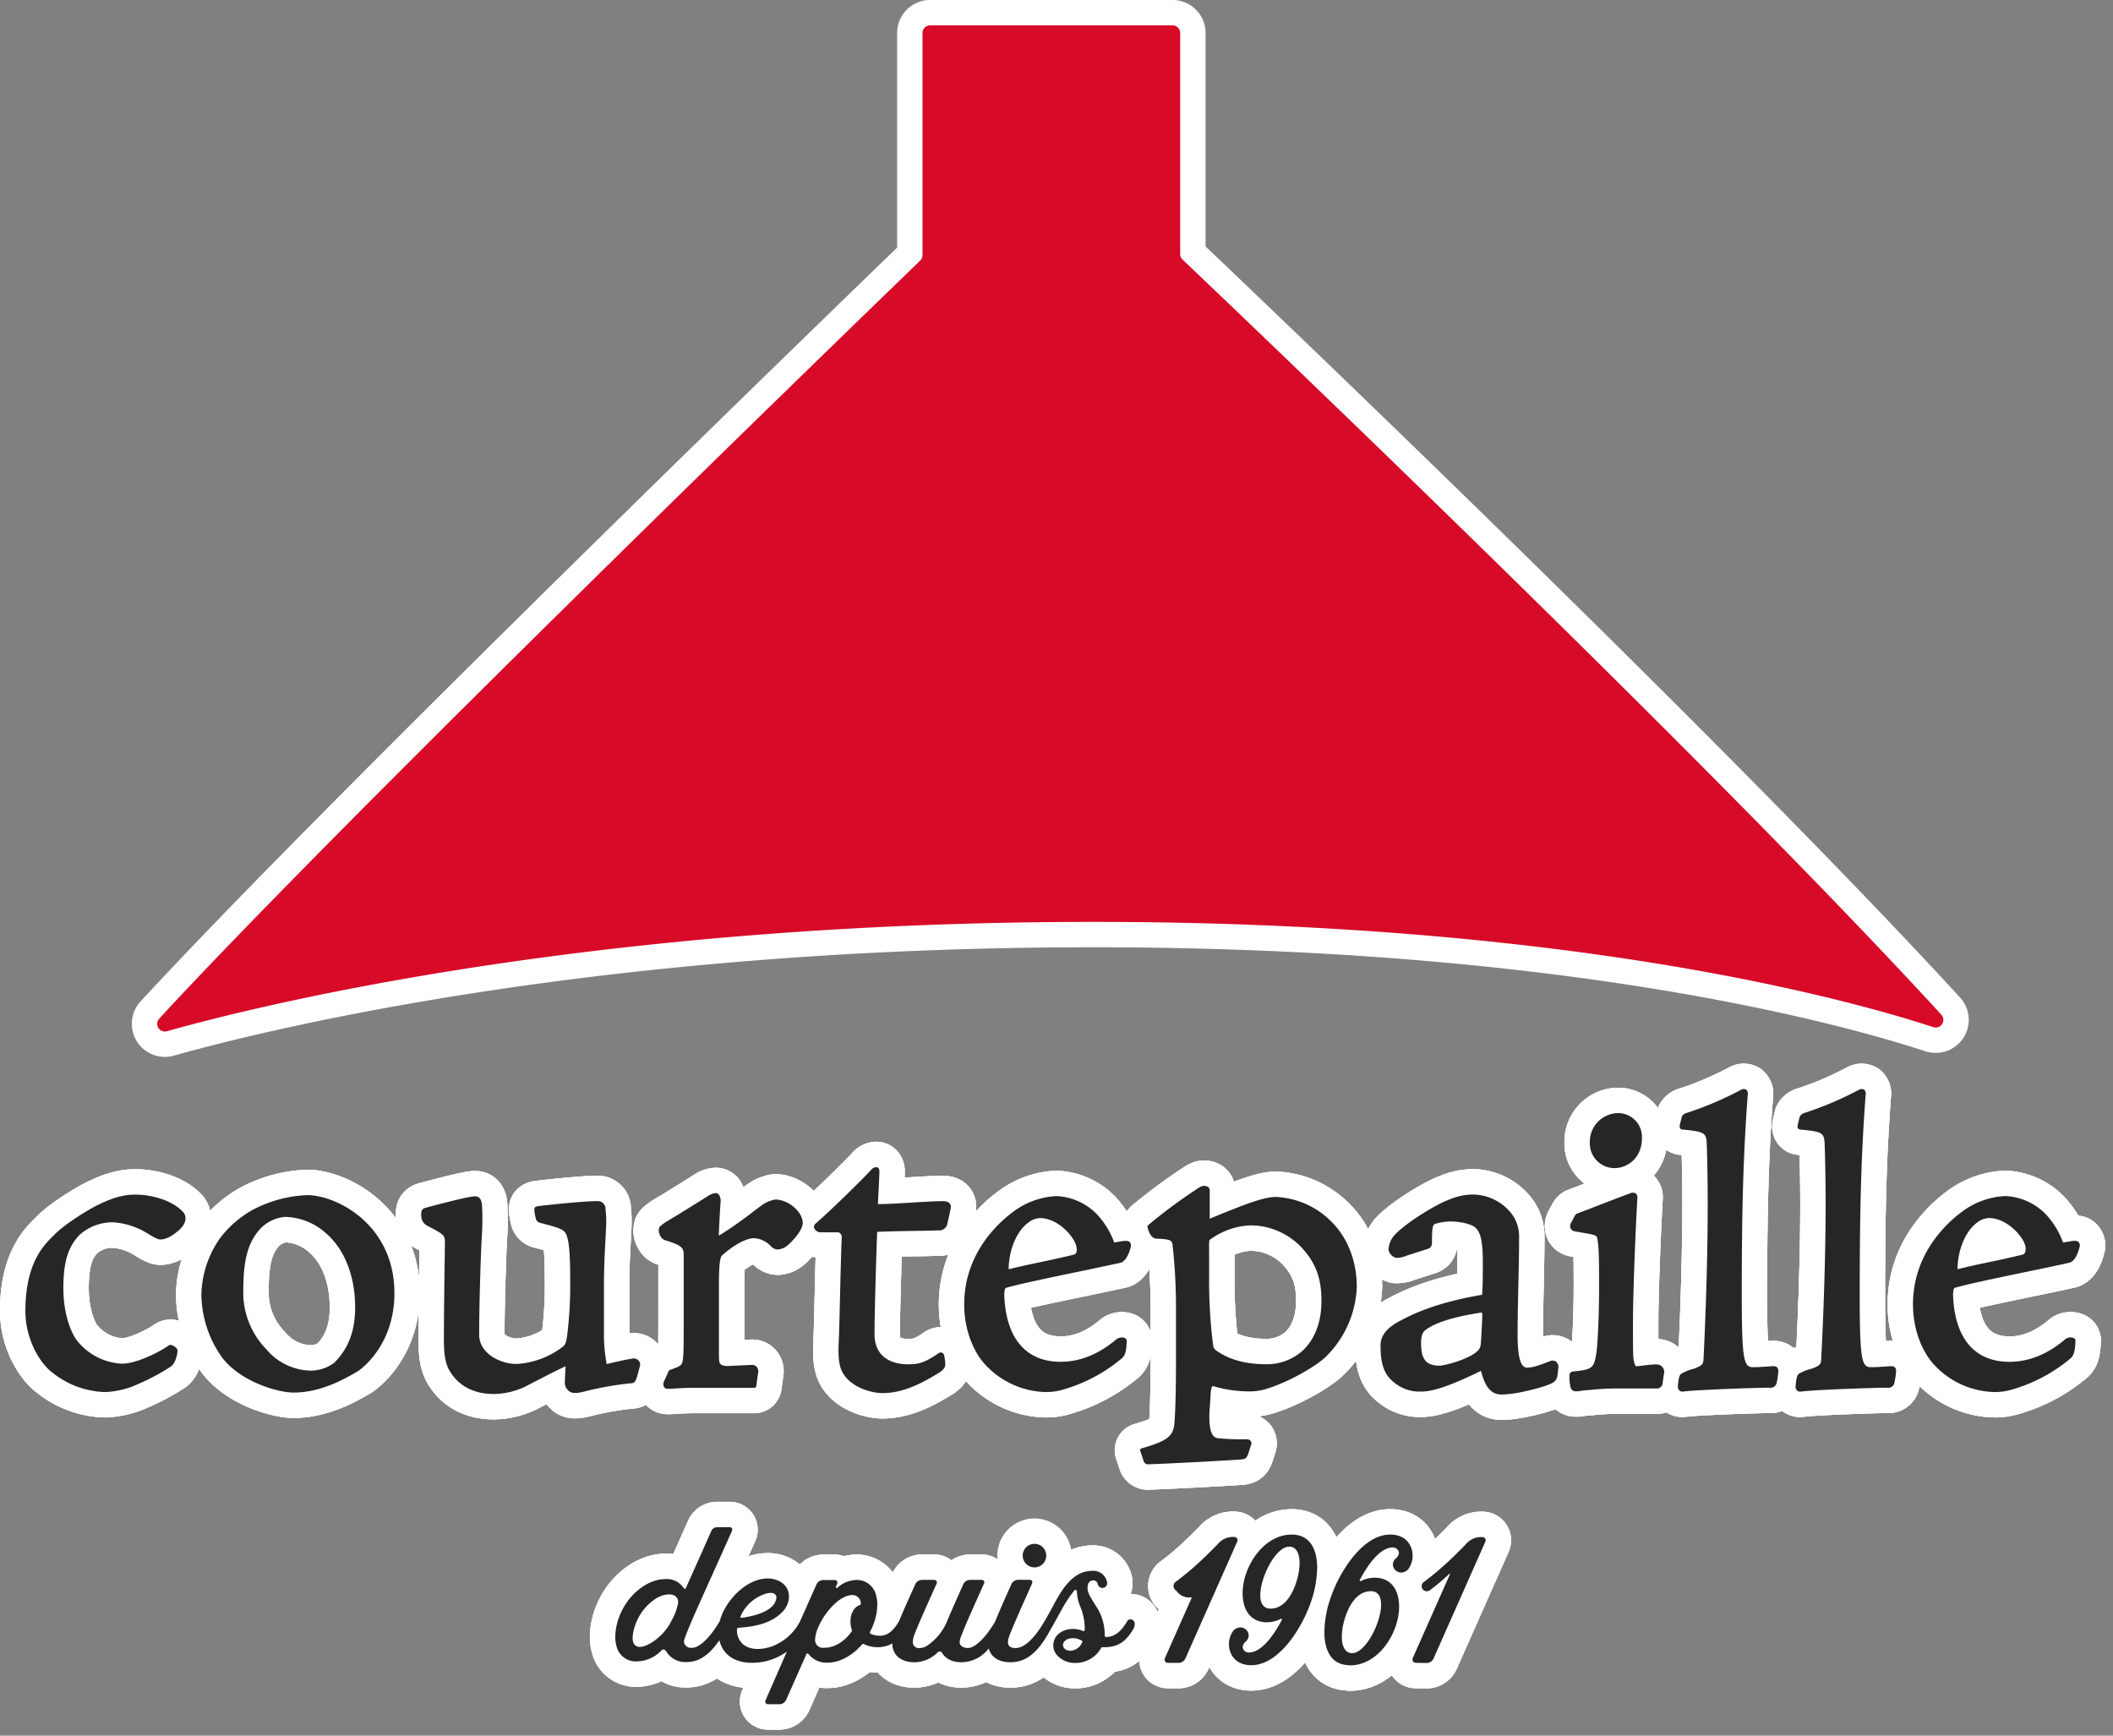 <svg xmlns="http://www.w3.org/2000/svg" width="112" height="92" fill="none"><rect width="100%" height="100%" fill="#808080" stroke="none"/><g clip-path="url(#a)"><path stroke="#fff" stroke-linecap="round" stroke-linejoin="round" stroke-width="2.691" d="M8.45 53.985a.406.406 0 0 0 .41.673c4.933-1.386 22.67-5.792 49.088-5.792 25.217 0 39.988 4.092 44.529 5.58a.407.407 0 0 0 .426-.66C90.195 39.932 64.793 15.77 62.681 13.759a.4.4 0 0 1-.125-.293V1.75a.406.406 0 0 0-.406-.406H49.303a.406.406 0 0 0-.406.406v11.77a.4.4 0 0 1-.12.292c-2.08 2.01-30.23 29.227-40.328 40.172M54.858 81.834a.624.624 0 1 0 0 1.247.624.624 0 0 0 0-1.247"/><path stroke="#fff" stroke-linecap="round" stroke-linejoin="round" stroke-width="2.691" d="M60.147 86.094a.244.244 0 0 0-.224-.262.2.2 0 0 0-.175.105c-.267.435-.587.834-1.121.834a.064.064 0 0 1-.05-.02.1.1 0 0 1-.022-.067 2.7 2.7 0 0 0-.475-1.57l-.052-.083c-.237-.383-.383-.614-.383-.868q0-.085.022-.168a.285.285 0 0 1 .276-.224.24.24 0 0 1 .245.202.256.256 0 0 0 .354.174.251.251 0 0 0 .139-.281.74.74 0 0 0-.774-.602c-1.018 0-1.592.922-2.09 1.864-.125.235-.282.52-.448.8-.377.653-.953 1.429-1.543 1.429q-.398-.002-.4-.31a1.2 1.2 0 0 1 .1-.399c.2-.518.468-1.121 1.177-2.709a.15.15 0 0 0 0-.137.14.14 0 0 0-.117-.062h-.619a.4.4 0 0 0-.36.237 75 75 0 0 0-.875 2.005c-.224.37-.655 1.02-1.121 1.278a.6.6 0 0 1-.617.016.29.29 0 0 1-.128-.242 1 1 0 0 1 .09-.33l.022-.054c.202-.529.42-1.016 1.18-2.713a.125.125 0 0 0-.051-.175.14.14 0 0 0-.068-.018h-.619a.4.4 0 0 0-.361.236 91 91 0 0 0-.825 1.874 2.9 2.9 0 0 1-1.135 1.406.8.8 0 0 1-.365.099.315.315 0 0 1-.35-.341q.01-.19.083-.368c.204-.529.406-.986 1.181-2.71a.13.13 0 0 0-.01-.13.14.14 0 0 0-.12-.066h-.645a.4.4 0 0 0-.361.236c-.42.937-.673 1.495-.85 1.94l-.011.015c-.214.368-.518.771-1.016.771-.166 0-.33-.035-.482-.103a.08.08 0 0 1-.04-.045.07.07 0 0 1 0-.058q.117-.217.201-.448c.118-.318.182-.653.188-.992q.001-.235-.056-.464a1.05 1.05 0 0 0-1.09-.847c-.36.02-.703.165-.968.41l-.025.02-.038-.02a.05.05 0 0 1-.016-.06l.065-.146a.15.15 0 0 0-.01-.14.14.14 0 0 0-.117-.062h-.613a.4.4 0 0 0-.36.242l-.87 1.955a2.78 2.78 0 0 1-1.51 1.33c-.686.224-1.253.148-1.57-.181a.98.98 0 0 1-.26-.743.08.08 0 0 1 .079-.072c.81-.058 1.718-.204 2.323-.838.218-.214.345-.504.354-.81 0-.632-.562-.964-1.12-.964-.958 0-1.83.796-2.272 1.585q-.18.32-.274.673c-.224.381-.673 1.056-1.157 1.323a.7.7 0 0 1-.343.094.36.36 0 0 1-.4-.334.4.4 0 0 1 .028-.136c.264-.716.448-1.122 1.446-3.344.285-.63.635-1.408 1.07-2.381a.14.14 0 0 0 0-.133.14.14 0 0 0-.122-.065h-.625a.345.345 0 0 0-.35.204c-.486 1.104-.863 1.94-1.164 2.613l-.2.448h-.03a.06.06 0 0 1-.056-.03q-.037-.05-.075-.095a1.07 1.07 0 0 0-.94-.388c-.825 0-1.957.722-2.437 2.058-.116.318-.179.653-.186.991q-.003.236.056.465a1.05 1.05 0 0 0 1.09.847 1.86 1.86 0 0 0 1.345-.628.12.12 0 0 1 .09.003.15.15 0 0 1 .11.08 1.18 1.18 0 0 0 1.08.581c.635 0 1.174-.345 1.694-1.085l.051-.074.025.087c.202.7.807 1.103 1.666 1.11h.02a3.1 3.1 0 0 0 1.743-.511l.123-.08-.294.672-.836 1.91a.2.2 0 0 0-.014.061.14.14 0 0 0 .14.144h.612a.39.39 0 0 0 .358-.238l1.07-2.413a.07.07 0 0 1 .052-.04.07.07 0 0 1 .056.022 1.2 1.2 0 0 0 1.045.464c.594 0 1.28-.367 1.793-.957a.09.09 0 0 1 .108-.025c.232.113.487.169.745.164.244 0 .484-.06.701-.17l.059-.032v.067c.024.567.477.933 1.16.933a1.75 1.75 0 0 0 1.246-.531.16.16 0 0 1 .117-.037.15.15 0 0 1 .107.061c.184.328.554.507 1.04.507a1.84 1.84 0 0 0 1.389-.673l.049-.053.022.069c.144.417.554.657 1.122.657.704 0 1.258-.359 1.793-1.164.104-.157.205-.327.328-.551.074-.128.276-.485.54-.962q.311-.603.736-1.133a.07.07 0 0 1 .08-.02.09.09 0 0 1 .054.08c.007.275.066.545.175.797.164.39.245.81.238 1.233a.08.08 0 0 1-.034.06.07.07 0 0 1-.065 0 1.4 1.4 0 0 0-.534-.105c-.587 0-1.031.373-1.035.864a.8.8 0 0 0 .253.583c.24.23.563.359.897.356a1.57 1.57 0 0 0 1.386-.791.08.08 0 0 1 .078-.045c.765.018 1.2-.242 1.615-.942a.53.53 0 0 0 .09-.276m-19.607-1.61q.15-.046.307-.051c.278 0 .307.177.307.253a.76.76 0 0 1-.28.509c-.374.334-1.054.489-1.57.56a.07.07 0 0 1-.051-.024.06.06 0 0 1 0-.06 2.15 2.15 0 0 1 1.287-1.178zm-4.918 1.361-.029.058c-.397.837-1.264 1.393-1.664 1.393h-.018c-.179 0-.38-.096-.38-.482a2.2 2.2 0 0 1 .156-.722c.194-.535.551-.996 1.02-1.319.222-.157.483-.248.754-.262.298 0 .484.162.484.424a2.8 2.8 0 0 1-.323.92zm9.95-.769c-.3.108-.494.449-.494.87q0 .23.072.449a.1.1 0 0 1-.01.087c-.225.323-.736.861-1.465.861a.414.414 0 0 1-.471-.448 1.8 1.8 0 0 1 .181-.673c.353-.805 1.142-1.675 1.794-1.675a.45.45 0 0 1 .449.435.09.09 0 0 1-.056.103zm11.786 1.976a.7.7 0 0 1-.621.448c-.224 0-.393-.132-.393-.303 0-.206.224-.363.525-.363a1 1 0 0 1 .478.133.07.07 0 0 1 .01.094zM61.899 88.142a.17.17 0 0 1-.156-.108.2.2 0 0 1-.013-.065q0-.04.016-.074c.287-.65 1.101-2.485 1.978-4.462a.014.014 0 0 0-.003-.02l-.01-.002a.278.278 0 0 1-1.362.899.262.262 0 0 1-.145-.24.28.28 0 0 1 .116-.225q.748-.555 1.42-1.2c.276-.257.587-.571.787-.775a1.06 1.06 0 0 1 .91-.4.167.167 0 0 1 .144.238c-.124.287-2.48 5.593-2.743 6.19a.41.41 0 0 1-.372.246zM65.141 87.155c-.001-.22.058-.437.173-.626a.51.51 0 0 1 .426-.267.45.45 0 0 1 .448.422.45.45 0 0 1-.159.332.42.42 0 0 0-.161.296.32.32 0 0 0 .343.28c.412 0 1.029-.392 1.735-1.729a.04.04 0 0 0-.007-.048.04.04 0 0 0-.023-.01.04.04 0 0 0-.026.004 1.66 1.66 0 0 1-.73.182c-.898 0-1.295-.688-1.295-1.536q.003-.369.09-.727c.29-1.181 1.247-2.385 2.516-2.385.953 0 1.346.755 1.346 1.769a5.8 5.8 0 0 1-.361 1.886c-.487 1.367-1.696 3.269-3.129 3.269-.827 0-1.186-.567-1.186-1.112m2.2-1.888c.767 0 1.204-.805 1.413-1.547q.122-.422.13-.862c0-.497-.162-.876-.552-.876-.7 0-1.53 1.605-1.53 2.572 0 .415.153.713.539.713M71.543 88.267c-.953 0-1.345-.753-1.345-1.77a5.8 5.8 0 0 1 .36-1.885c.487-1.368 1.696-3.27 3.129-3.27.83 0 1.188.566 1.188 1.122.002.22-.058.437-.174.625a.5.5 0 0 1-.424.267.45.45 0 0 1-.449-.421.45.45 0 0 1 .162-.332.42.42 0 0 0 .161-.296.32.32 0 0 0-.343-.28c-.413 0-1.032.392-1.736 1.728a.04.04 0 0 0 .008.046.04.04 0 0 0 .046.008c.23-.117.483-.179.74-.181.897 0 1.294.688 1.294 1.536a3 3 0 0 1-.092.726c-.287 1.184-1.244 2.386-2.514 2.386zm1.662-3.209c0-.417-.153-.715-.538-.715-.767 0-1.204.807-1.413 1.547-.082.28-.125.571-.13.863 0 .496.161.875.552.875.7 0 1.529-1.606 1.529-2.57M75.04 88.141a.17.17 0 0 1-.17-.172q0-.042.014-.081l1.98-4.463c0-.015-.013-.026-.022-.015q-.507.473-1.06.89a.275.275 0 0 1-.379-.07.28.28 0 0 1-.016-.281.3.3 0 0 1 .087-.097q.747-.555 1.42-1.2c.273-.258.585-.572.784-.776a1.06 1.06 0 0 1 .913-.4.168.168 0 0 1 .141.239c-.123.287-2.48 5.592-2.742 6.189a.41.41 0 0 1-.372.246z"/><path stroke="#fff" stroke-linecap="round" stroke-linejoin="round" stroke-width="2.691" d="M60.147 86.094a.244.244 0 0 0-.224-.262.2.2 0 0 0-.175.105c-.267.435-.587.834-1.121.834a.064.064 0 0 1-.05-.02.1.1 0 0 1-.022-.067 2.7 2.7 0 0 0-.475-1.57l-.052-.083c-.237-.383-.383-.614-.383-.868q0-.085.022-.168a.285.285 0 0 1 .276-.224.24.24 0 0 1 .245.202.256.256 0 0 0 .354.174.251.251 0 0 0 .139-.281.74.74 0 0 0-.774-.602c-1.018 0-1.592.922-2.09 1.864-.125.235-.282.52-.448.8-.377.653-.953 1.429-1.543 1.429q-.398-.002-.4-.31a1.2 1.2 0 0 1 .1-.399c.2-.518.468-1.121 1.177-2.709a.15.15 0 0 0 0-.137.14.14 0 0 0-.117-.062h-.619a.4.4 0 0 0-.36.237 75 75 0 0 0-.875 2.005c-.224.37-.655 1.02-1.121 1.278a.6.6 0 0 1-.617.016.29.29 0 0 1-.128-.242 1 1 0 0 1 .09-.33l.022-.054c.202-.529.42-1.016 1.18-2.713a.125.125 0 0 0-.051-.175.14.14 0 0 0-.068-.018h-.619a.4.4 0 0 0-.361.236 91 91 0 0 0-.825 1.874 2.9 2.9 0 0 1-1.135 1.406.8.8 0 0 1-.365.099.315.315 0 0 1-.35-.341q.01-.19.083-.368c.204-.529.406-.986 1.181-2.71a.13.13 0 0 0-.01-.13.14.14 0 0 0-.12-.066h-.645a.4.4 0 0 0-.361.236c-.42.937-.673 1.495-.85 1.94l-.011.015c-.214.368-.518.771-1.016.771-.166 0-.33-.035-.482-.103a.08.08 0 0 1-.04-.045.07.07 0 0 1 0-.058q.117-.217.201-.448c.118-.318.182-.653.188-.992q.001-.235-.056-.464a1.05 1.05 0 0 0-1.09-.847c-.36.02-.703.165-.968.41l-.025.02-.038-.02a.05.05 0 0 1-.016-.06l.065-.146a.15.15 0 0 0-.01-.14.14.14 0 0 0-.117-.062h-.613a.4.4 0 0 0-.36.242l-.87 1.955a2.78 2.78 0 0 1-1.51 1.33c-.686.224-1.253.148-1.57-.181a.98.98 0 0 1-.26-.743.08.08 0 0 1 .079-.072c.81-.058 1.718-.204 2.323-.838.218-.214.345-.504.354-.81 0-.632-.562-.964-1.12-.964-.958 0-1.83.796-2.272 1.585q-.18.32-.274.673c-.224.381-.673 1.056-1.157 1.323a.7.7 0 0 1-.343.094.36.36 0 0 1-.4-.334.4.4 0 0 1 .028-.136c.264-.716.448-1.122 1.446-3.344.285-.63.635-1.408 1.07-2.381a.14.14 0 0 0 0-.133.14.14 0 0 0-.122-.065h-.625a.345.345 0 0 0-.35.204c-.486 1.104-.863 1.94-1.164 2.613l-.2.448h-.03a.06.06 0 0 1-.056-.03q-.037-.05-.075-.095a1.07 1.07 0 0 0-.94-.388c-.825 0-1.957.722-2.437 2.058-.116.318-.179.653-.186.991q-.003.236.056.465a1.05 1.05 0 0 0 1.09.847 1.86 1.86 0 0 0 1.345-.628.12.12 0 0 1 .09.003.15.15 0 0 1 .11.08 1.18 1.18 0 0 0 1.08.581c.635 0 1.174-.345 1.694-1.085l.051-.074.025.087c.202.7.807 1.103 1.666 1.11h.02a3.1 3.1 0 0 0 1.743-.511l.123-.08-.294.672-.836 1.91a.2.2 0 0 0-.014.061.14.14 0 0 0 .14.144h.612a.39.39 0 0 0 .358-.238l1.07-2.413a.07.07 0 0 1 .052-.04.07.07 0 0 1 .056.022 1.2 1.2 0 0 0 1.045.464c.594 0 1.28-.367 1.793-.957a.09.09 0 0 1 .108-.025c.232.113.487.169.745.164.244 0 .484-.06.701-.17l.059-.032v.067c.024.567.477.933 1.16.933a1.75 1.75 0 0 0 1.246-.531.16.16 0 0 1 .117-.037.15.15 0 0 1 .107.061c.184.328.554.507 1.04.507a1.84 1.84 0 0 0 1.389-.673l.049-.053.022.069c.144.417.554.657 1.122.657.704 0 1.258-.359 1.793-1.164.104-.157.205-.327.328-.551.074-.128.276-.485.54-.962q.311-.603.736-1.133a.07.07 0 0 1 .08-.02.09.09 0 0 1 .054.08c.007.275.066.545.175.797.164.39.245.81.238 1.233a.08.08 0 0 1-.034.06.07.07 0 0 1-.065 0 1.4 1.4 0 0 0-.534-.105c-.587 0-1.031.373-1.035.864a.8.8 0 0 0 .253.583c.24.23.563.359.897.356a1.57 1.57 0 0 0 1.386-.791.08.08 0 0 1 .078-.045c.765.018 1.2-.242 1.615-.942a.53.53 0 0 0 .09-.276m-19.607-1.61q.15-.046.307-.051c.278 0 .307.177.307.253a.76.76 0 0 1-.28.509c-.374.334-1.054.489-1.57.56a.07.07 0 0 1-.051-.024.06.06 0 0 1 0-.06 2.15 2.15 0 0 1 1.287-1.178zm-4.918 1.361-.029.058c-.397.837-1.264 1.393-1.664 1.393h-.018c-.179 0-.38-.096-.38-.482a2.2 2.2 0 0 1 .156-.722c.194-.535.551-.996 1.02-1.319.222-.157.483-.248.754-.262.298 0 .484.162.484.424a2.8 2.8 0 0 1-.323.92zm9.95-.769c-.3.108-.494.449-.494.87q0 .23.072.449a.1.1 0 0 1-.01.087c-.225.323-.736.861-1.465.861a.414.414 0 0 1-.471-.448 1.8 1.8 0 0 1 .181-.673c.353-.805 1.142-1.675 1.794-1.675a.45.45 0 0 1 .449.435.09.09 0 0 1-.056.103zm11.786 1.976a.7.7 0 0 1-.621.448c-.224 0-.393-.132-.393-.303 0-.206.224-.363.525-.363a1 1 0 0 1 .478.133.07.07 0 0 1 .01.094zM61.899 88.142a.17.17 0 0 1-.156-.108.2.2 0 0 1-.013-.065q0-.04.016-.074c.287-.65 1.101-2.485 1.978-4.462a.014.014 0 0 0-.003-.02l-.01-.002a.278.278 0 0 1-1.362.899.262.262 0 0 1-.145-.24.28.28 0 0 1 .116-.225q.748-.555 1.42-1.2c.276-.257.587-.571.787-.775a1.06 1.06 0 0 1 .91-.4.167.167 0 0 1 .144.238c-.124.287-2.48 5.593-2.743 6.19a.41.41 0 0 1-.372.246zM65.141 87.155c-.001-.22.058-.437.173-.626a.51.51 0 0 1 .426-.267.45.45 0 0 1 .448.422.45.45 0 0 1-.159.332.42.42 0 0 0-.161.296.32.32 0 0 0 .343.28c.412 0 1.029-.392 1.735-1.729a.04.04 0 0 0-.007-.048.04.04 0 0 0-.023-.01.04.04 0 0 0-.026.004 1.66 1.66 0 0 1-.73.182c-.898 0-1.295-.688-1.295-1.536q.003-.369.09-.727c.29-1.181 1.247-2.385 2.516-2.385.953 0 1.346.755 1.346 1.769a5.8 5.8 0 0 1-.361 1.886c-.487 1.367-1.696 3.269-3.129 3.269-.827 0-1.186-.567-1.186-1.112m2.2-1.888c.767 0 1.204-.805 1.413-1.547q.122-.422.13-.862c0-.497-.162-.876-.552-.876-.7 0-1.53 1.605-1.53 2.572 0 .415.153.713.539.713M71.543 88.267c-.953 0-1.345-.753-1.345-1.77a5.8 5.8 0 0 1 .36-1.885c.487-1.368 1.696-3.27 3.129-3.27.83 0 1.188.566 1.188 1.122.002.22-.058.437-.174.625a.5.5 0 0 1-.424.267.45.45 0 0 1-.449-.421.45.45 0 0 1 .162-.332.42.42 0 0 0 .161-.296.32.32 0 0 0-.343-.28c-.413 0-1.032.392-1.736 1.728a.04.04 0 0 0 .008.046.04.04 0 0 0 .046.008c.23-.117.483-.179.74-.181.897 0 1.294.688 1.294 1.536a3 3 0 0 1-.092.726c-.287 1.184-1.244 2.386-2.514 2.386zm1.662-3.209c0-.417-.153-.715-.538-.715-.767 0-1.204.807-1.413 1.547-.082.28-.125.571-.13.863 0 .496.161.875.552.875.7 0 1.529-1.606 1.529-2.57M75.04 88.141a.17.17 0 0 1-.17-.172q0-.042.014-.081l1.98-4.463c0-.015-.013-.026-.022-.015q-.507.473-1.06.89a.275.275 0 0 1-.379-.07.28.28 0 0 1-.016-.281.3.3 0 0 1 .087-.097q.747-.555 1.42-1.2c.273-.258.585-.572.784-.776a1.06 1.06 0 0 1 .913-.4.168.168 0 0 1 .141.239c-.123.287-2.48 5.592-2.742 6.189a.41.41 0 0 1-.372.246z"/><path stroke="#fff" stroke-linecap="round" stroke-linejoin="round" stroke-width="2.691" d="M60.147 86.094a.244.244 0 0 0-.224-.262.2.2 0 0 0-.175.105c-.267.435-.587.834-1.121.834a.064.064 0 0 1-.05-.02.1.1 0 0 1-.022-.067 2.7 2.7 0 0 0-.475-1.57l-.052-.083c-.237-.383-.383-.614-.383-.868q0-.085.022-.168a.285.285 0 0 1 .276-.224.24.24 0 0 1 .245.202.256.256 0 0 0 .354.174.251.251 0 0 0 .139-.281.74.74 0 0 0-.774-.602c-1.018 0-1.592.922-2.09 1.864-.125.235-.282.52-.448.8-.377.653-.953 1.429-1.543 1.429q-.398-.002-.4-.31a1.2 1.2 0 0 1 .1-.399c.2-.518.468-1.121 1.177-2.709a.15.15 0 0 0 0-.137.14.14 0 0 0-.117-.062h-.619a.4.4 0 0 0-.36.237 75 75 0 0 0-.875 2.005c-.224.37-.655 1.02-1.121 1.278a.6.6 0 0 1-.617.016.29.29 0 0 1-.128-.242 1 1 0 0 1 .09-.33l.022-.054c.202-.529.42-1.016 1.18-2.713a.125.125 0 0 0-.051-.175.14.14 0 0 0-.068-.018h-.619a.4.4 0 0 0-.361.236 91 91 0 0 0-.825 1.874 2.9 2.9 0 0 1-1.135 1.406.8.8 0 0 1-.365.099.315.315 0 0 1-.35-.341q.01-.19.083-.368c.204-.529.406-.986 1.181-2.71a.13.13 0 0 0-.01-.13.14.14 0 0 0-.12-.066h-.645a.4.4 0 0 0-.361.236c-.42.937-.673 1.495-.85 1.94l-.011.015c-.214.368-.518.771-1.016.771-.166 0-.33-.035-.482-.103a.08.08 0 0 1-.04-.045.07.07 0 0 1 0-.058q.117-.217.201-.448c.118-.318.182-.653.188-.992q.001-.235-.056-.464a1.05 1.05 0 0 0-1.09-.847c-.36.02-.703.165-.968.41l-.025.02-.038-.02a.05.05 0 0 1-.016-.06l.065-.146a.15.15 0 0 0-.01-.14.14.14 0 0 0-.117-.062h-.613a.4.4 0 0 0-.36.242l-.87 1.955a2.78 2.78 0 0 1-1.51 1.33c-.686.224-1.253.148-1.57-.181a.98.98 0 0 1-.26-.743.08.08 0 0 1 .079-.072c.81-.058 1.718-.204 2.323-.838.218-.214.345-.504.354-.81 0-.632-.562-.964-1.12-.964-.958 0-1.83.796-2.272 1.585q-.18.32-.274.673c-.224.381-.673 1.056-1.157 1.323a.7.7 0 0 1-.343.094.36.36 0 0 1-.4-.334.4.4 0 0 1 .028-.136c.264-.716.448-1.122 1.446-3.344.285-.63.635-1.408 1.07-2.381a.14.14 0 0 0 0-.133.14.14 0 0 0-.122-.065h-.625a.345.345 0 0 0-.35.204c-.486 1.104-.863 1.94-1.164 2.613l-.2.448h-.03a.06.06 0 0 1-.056-.03q-.037-.05-.075-.095a1.07 1.07 0 0 0-.94-.388c-.825 0-1.957.722-2.437 2.058-.116.318-.179.653-.186.991q-.003.236.056.465a1.05 1.05 0 0 0 1.09.847 1.86 1.86 0 0 0 1.345-.628.12.12 0 0 1 .09.003.15.15 0 0 1 .11.08 1.18 1.18 0 0 0 1.08.581c.635 0 1.174-.345 1.694-1.085l.051-.074.025.087c.202.7.807 1.103 1.666 1.11h.02a3.1 3.1 0 0 0 1.743-.511l.123-.08-.294.672-.836 1.91a.2.2 0 0 0-.014.061.14.14 0 0 0 .14.144h.612a.39.39 0 0 0 .358-.238l1.07-2.413a.07.07 0 0 1 .052-.04.07.07 0 0 1 .056.022 1.2 1.2 0 0 0 1.045.464c.594 0 1.28-.367 1.793-.957a.09.09 0 0 1 .108-.025c.232.113.487.169.745.164.244 0 .484-.06.701-.17l.059-.032v.067c.024.567.477.933 1.16.933a1.75 1.75 0 0 0 1.246-.531.16.16 0 0 1 .117-.037.15.15 0 0 1 .107.061c.184.328.554.507 1.04.507a1.84 1.84 0 0 0 1.389-.673l.049-.053.022.069c.144.417.554.657 1.122.657.704 0 1.258-.359 1.793-1.164.104-.157.205-.327.328-.551.074-.128.276-.485.54-.962q.311-.603.736-1.133a.07.07 0 0 1 .08-.02.09.09 0 0 1 .054.08c.007.275.066.545.175.797.164.39.245.81.238 1.233a.08.08 0 0 1-.034.06.07.07 0 0 1-.065 0 1.4 1.4 0 0 0-.534-.105c-.587 0-1.031.373-1.035.864a.8.8 0 0 0 .253.583c.24.23.563.359.897.356a1.57 1.57 0 0 0 1.386-.791.08.08 0 0 1 .078-.045c.765.018 1.2-.242 1.615-.942a.53.53 0 0 0 .09-.276m-19.607-1.61q.15-.046.307-.051c.278 0 .307.177.307.253a.76.76 0 0 1-.28.509c-.374.334-1.054.489-1.57.56a.07.07 0 0 1-.051-.024.06.06 0 0 1 0-.06 2.15 2.15 0 0 1 1.287-1.178zm-4.918 1.361-.029.058c-.397.837-1.264 1.393-1.664 1.393h-.018c-.179 0-.38-.096-.38-.482a2.2 2.2 0 0 1 .156-.722c.194-.535.551-.996 1.02-1.319.222-.157.483-.248.754-.262.298 0 .484.162.484.424a2.8 2.8 0 0 1-.323.92zm9.95-.769c-.3.108-.494.449-.494.87q0 .23.072.449a.1.1 0 0 1-.01.087c-.225.323-.736.861-1.465.861a.414.414 0 0 1-.471-.448 1.8 1.8 0 0 1 .181-.673c.353-.805 1.142-1.675 1.794-1.675a.45.45 0 0 1 .449.435.09.09 0 0 1-.056.103zm11.786 1.976a.7.7 0 0 1-.621.448c-.224 0-.393-.132-.393-.303 0-.206.224-.363.525-.363a1 1 0 0 1 .478.133.07.07 0 0 1 .01.094zM61.899 88.142a.17.17 0 0 1-.156-.108.2.2 0 0 1-.013-.065q0-.04.016-.074c.287-.65 1.101-2.485 1.978-4.462a.014.014 0 0 0-.003-.02l-.01-.002a.278.278 0 0 1-1.362.899.262.262 0 0 1-.145-.24.28.28 0 0 1 .116-.225q.748-.555 1.42-1.2c.276-.257.587-.571.787-.775a1.06 1.06 0 0 1 .91-.4.167.167 0 0 1 .144.238c-.124.287-2.48 5.593-2.743 6.19a.41.41 0 0 1-.372.246zM65.141 87.155c-.001-.22.058-.437.173-.626a.51.51 0 0 1 .426-.267.45.45 0 0 1 .448.422.45.45 0 0 1-.159.332.42.42 0 0 0-.161.296.32.32 0 0 0 .343.28c.412 0 1.029-.392 1.735-1.729a.04.04 0 0 0-.007-.048.04.04 0 0 0-.023-.01.04.04 0 0 0-.026.004 1.66 1.66 0 0 1-.73.182c-.898 0-1.295-.688-1.295-1.536q.003-.369.09-.727c.29-1.181 1.247-2.385 2.516-2.385.953 0 1.346.755 1.346 1.769a5.8 5.8 0 0 1-.361 1.886c-.487 1.367-1.696 3.269-3.129 3.269-.827 0-1.186-.567-1.186-1.112m2.2-1.888c.767 0 1.204-.805 1.413-1.547q.122-.422.13-.862c0-.497-.162-.876-.552-.876-.7 0-1.53 1.605-1.53 2.572 0 .415.153.713.539.713M71.543 88.267c-.953 0-1.345-.753-1.345-1.77a5.8 5.8 0 0 1 .36-1.885c.487-1.368 1.696-3.27 3.129-3.27.83 0 1.188.566 1.188 1.122.002.22-.058.437-.174.625a.5.5 0 0 1-.424.267.45.45 0 0 1-.449-.421.45.45 0 0 1 .162-.332.42.42 0 0 0 .161-.296.32.32 0 0 0-.343-.28c-.413 0-1.032.392-1.736 1.728a.04.04 0 0 0 .008.046.04.04 0 0 0 .046.008c.23-.117.483-.179.74-.181.897 0 1.294.688 1.294 1.536a3 3 0 0 1-.092.726c-.287 1.184-1.244 2.386-2.514 2.386zm1.662-3.209c0-.417-.153-.715-.538-.715-.767 0-1.204.807-1.413 1.547-.082.28-.125.571-.13.863 0 .496.161.875.552.875.7 0 1.529-1.606 1.529-2.57M75.04 88.141a.17.17 0 0 1-.17-.172q0-.042.014-.081l1.98-4.463c0-.015-.013-.026-.022-.015q-.507.473-1.06.89a.275.275 0 0 1-.379-.07.28.28 0 0 1-.016-.281.3.3 0 0 1 .087-.097q.747-.555 1.42-1.2c.273-.258.585-.572.784-.776a1.06 1.06 0 0 1 .913-.4.168.168 0 0 1 .141.239c-.123.287-2.48 5.592-2.742 6.189a.41.41 0 0 1-.372.246zM7.191 63.323h-.027c-.782 0-1.437.282-2.058.587-.493.258-1.69.978-2.242 1.557l-.068.067c-.47.464-1.45 1.426-1.45 3.949 0 1.626.874 2.868 1.419 3.263a4.67 4.67 0 0 0 2.783 1.042 4.6 4.6 0 0 0 1.392-.267c.737-.288 1.443-.65 2.108-1.08.271-.191.361-.696.361-.848s-.224-.256-.269-.278a.2.2 0 0 0-.195 0c-.554.397-1.751.969-2.467.969a3.23 3.23 0 0 1-2.365-1.187c-.26-.305-.754-1.285-.754-2.818 0-1.393.254-2.216.875-2.837a2.6 2.6 0 0 1 1.785-.65 3.94 3.94 0 0 1 1.793.583q.254.166.53.291c.186.094.54-.018.8-.195.346-.24.69-.522.69-.897a.49.49 0 0 0-.16-.365c-.593-.608-1.671-.886-2.48-.886M16.287 63.35h-.027a6.75 6.75 0 0 0-2.9.798c-.662.375-1.24.88-1.7 1.487a5.4 5.4 0 0 0-.986 3.014 5.85 5.85 0 0 0 1.092 3.298c.977 1.303 2.982 1.868 3.79 1.868 1.049 0 2.137-.361 3.417-1.135.02-.01 1.933-1.258 1.933-4.137 0-3.626-3.059-5.193-4.62-5.193m2.538 5.949c0 1.249-.354 2.184-1.108 2.937-.35.26-.77.405-1.204.417a3.16 3.16 0 0 1-2.397-1.134 4.3 4.3 0 0 1-1.218-3.14c0-1.666.27-2.594.956-3.305.34-.326.781-.527 1.25-.57h.028a3.34 3.34 0 0 1 2.141.86c.994.852 1.552 2.282 1.552 3.935M33.537 72.01c-.47.078-.897.181-1.146.24l-.177.04a.1.1 0 0 1-.051 0s-.014-.011-.025-.067v-.03a8.5 8.5 0 0 1-.126-1.463v-2.467c0-1.094.04-1.814.072-2.393.013-.25.025-.477.034-.704q.04-.541-.023-1.08v-.05a.41.41 0 0 0-.448-.368c-.834 0-2.978.247-3.101.263-.225.022-.225.132-.225.163q.016.284.097.556a.34.34 0 0 0 .246.177c.897.238 1.142.31 1.292.503.197.296.267.969.267 2.57q.018 1.463-.164 2.915c-.05.294-.07.448-.224.567-.71.549-1.57.869-2.467.917-.825 0-1.97-.54-1.97-1.556 0-1.54.076-3.924.13-5.05q.068-.88.024-1.762c-.016-.169-.036-.518-.372-.518-.375 0-2.352.536-2.597.6-.244.066-.276.175-.249.503a.58.58 0 0 0 .296.448c.938.48.953.527.953.897 0 .224-.054 3.312-.054 5.158 0 .78.079 1.269.308 1.652.502.84 1.345 1.22 2.334 1.22a4 4 0 0 0 1.639-.377c.195-.096.428-.224.673-.345.49-.255 1.04-.538 1.495-.749l-.04.821a.57.57 0 0 0 .202.478c.15.154.428.139.76.058a17 17 0 0 1 2.615-.462c.172-.043.202-.123.394-.87a.32.32 0 0 0-.056-.323.36.36 0 0 0-.316-.112M41.096 63.583a1.7 1.7 0 0 0-.794.361c-.058.038-.177.13-.336.249q-.897.704-1.863 1.307c0-.372.074-1.513.083-1.715a.6.6 0 0 0-.088-.469.21.21 0 0 0-.155-.072.8.8 0 0 0-.374.124c-.469.302-1.005.628-1.556.973-.328.206-.985.558-1.07.726a.55.55 0 0 0 .06.449.43.43 0 0 0 .25.224c.988.305.988.41.988.91v2.37c0 2.212 0 2.806-.051 3.086-.052.28-.105.3-.684.512a.11.11 0 0 0-.063.058l-.235.522a.34.34 0 0 0-.011.323.22.22 0 0 0 .192.094c.081 0 .225 0 .388-.017.267-.014.599-.034.915-.034h3.283a.115.115 0 0 0 .112-.097l.097-.701a.37.37 0 0 0-.054-.288.33.33 0 0 0-.263-.13l-1.3.059c-.211 0-.339-.04-.404-.14-.065-.098-.056-.342-.056-.925v-3.11c0-1.142.045-1.584.17-1.69.642-.569 1.276-.91 1.698-.91.344.025.665.181.897.435a.5.5 0 0 0 .365.164c.17-.017.331-.08.467-.184.114-.078.845-.764.845-1.23-.01-.588-.767-1.234-1.453-1.234M49.994 63.67c-.48 0-1.054.038-1.664.074s-1.229.079-1.794.083c0-.161.02-.448.034-.728.022-.422.042-.857.042-1.01 0-.112-.047-.224-.163-.224a.4.4 0 0 0-.29.164c-.434.462-1.957 1.982-2.941 2.841a.22.22 0 0 0-.068.21.37.37 0 0 0 .3.24h.967c.112 0 .204.142.2.247-.02.41-.058 1.669-.085 2.898-.025 1.018-.047 2.072-.072 2.603-.054 1.09.038 1.547.392 1.955.586.673 1.57.821 1.909.821 1.23 0 2.278-.634 3.06-1.11.207-.155.283-.249.283-.43a2 2 0 0 0-.038-.34l-.016-.109a.22.22 0 0 0-.123-.16.25.25 0 0 0-.224.068c-.624.415-.936.554-1.554.554-1.137 0-1.794-.579-1.794-1.583 0-1.433.132-5.382.14-5.438.81-.031 1.54-.045 2.174-.054.41 0 .722-.013 1.036-.024a.45.45 0 0 0 .502-.319s.144-.614.186-.86c.043-.248-.13-.369-.399-.369M59.188 65.84l-.126.023a4.4 4.4 0 0 0-.933-1.513 3.2 3.2 0 0 0-2.114-.949h-.025a4.14 4.14 0 0 0-2.283.83c-.78.574-2.599 2.202-2.599 4.91 0 1.534.622 2.691 1.15 3.23a4.5 4.5 0 0 0 3.185 1.417c.311.001.621-.044.92-.135a8.45 8.45 0 0 0 3.118-1.668c.16-.16.213-.332.24-.861a.19.19 0 0 0-.094-.2.48.48 0 0 0-.49.097c-.918.771-1.898 1.163-2.916 1.163-1.859 0-2.915-1.266-2.99-3.563 0-.269.06-.352.102-.36.7-.2 2.242-.523 3.733-.833.819-.17 1.662-.347 2.344-.497.354-.12.502-.743.513-.8a.265.265 0 0 0-.051-.3c-.099-.089-.287-.064-.684.01m-2.113.333v.024c0 .278-.105.296-.175.31-.603.15-1.201.276-1.782.399s-1.121.24-1.653.372c0-.883.348-1.989 1.081-2.502.169-.127.372-.2.583-.211.993.002 1.935 1.105 1.935 1.608zM70.41 64.601a4.4 4.4 0 0 0-2.784-1.155c-.673 0-1.758.449-2.812.868l-.693.285v-1.451c0-.11 0-.21-.168-.267-.169-.056-.287-.013-.554.173q-1.325.87-2.54 1.886a.12.12 0 0 0-.034.11c.132.562.396.607.47.607.803.025.819.112.857.328q.176 1.599.182 3.208v2.815c0 2.018-.043 2.762-.072 3.287-.04.803-.292 1.06-1.751 1.478a.11.11 0 0 0-.068.056.1.1 0 0 0 0 .087l.189.563a.23.23 0 0 0 .206.139c.913-.027 3.873-.18 4.965-.258.237-.025.293-.108.376-.34l.133-.424a.24.24 0 0 0-.023-.225.3.3 0 0 0-.244-.08q-.728.015-1.453-.052c-.177-.018-.59-.06-.467-1.644.023-.311.032-.477.038-.59q.005-.187.039-.372c.013-.076.049-.18.103-.161a6.6 6.6 0 0 0 1.924.28q.42.004.825-.11c1.372-.414 2.74-1.273 3.184-1.69a5.47 5.47 0 0 0 1.68-3.783c-.01-.821-.204-2.386-1.507-3.568m-.367 4.332v.025c0 1.747-.843 2.543-1.204 2.803-.501.37-1.11.564-1.733.552-1.032 0-1.889-.225-2.543-.66-.225-.141-.245-.224-.265-.363a27 27 0 0 1-.209-3.451v-1.644a3 3 0 0 1 .014-.46 3.9 3.9 0 0 1 2.141-.782 3.73 3.73 0 0 1 2.785 1.215c.709.78 1.014 1.608 1.014 2.765M82.466 72.167a.32.32 0 0 0-.285-.025c-.143.047-.818.352-1.226.352-.225 0-.514-.177-.514-1.71 0-.898.02-1.795.04-2.67.02-.874.039-1.728.039-2.596a1.97 1.97 0 0 0-.474-1.276 2.63 2.63 0 0 0-2.141-.92 3.4 3.4 0 0 0-1.157.292c-.657.238-2.355 1.285-2.868 1.897-.174.211-.272.474-.28.747a.57.57 0 0 0 .385.415c.197.005.392-.034.572-.115l1.121-.358c.225-.079.225-.238.225-.422 0-.742.051-.843.147-.897.278-.09.57-.136.862-.134.524 0 1.12.152 1.305.336.183.184.38.48.38 1.794 0 .435 0 1.406-.04 1.754-1.78.307-3.139.737-4.276 1.345-.753.377-1.105.807-1.105 1.345 0 .994.195 1.536.695 1.938.405.347.928.527 1.462.502h.038c.819 0 2.27-.673 3.128-1.096.224.876.547 1.253 1.095 1.253.818 0 2.417-.426 2.744-.644a.5.5 0 0 0 .209-.32l.049-.408a.37.37 0 0 0-.13-.38m-6.951-1.635c.551-.426 1.52-.731 3.029-.962a.4.4 0 0 1 .023.146c0 .307-.054 1.224-.077 1.518-.022.294-.19.424-.511.621-.51.26-1.055.44-1.619.536h-.027c-.744 0-1.009-.318-1.009-1.218.009-.432.112-.57.2-.641zM85.574 61.917c.706 0 1.457-.554 1.457-1.581a1.264 1.264 0 0 0-1.244-1.334h-.03a1.52 1.52 0 0 0-1.488 1.57 1.307 1.307 0 0 0 1.305 1.345M87.944 72.344c-.13-.04-.305-.034-1.137.074-.103.011-.157.018-.224-.395-.027-.255-.027-.672-.027-2.018s.134-4.855.235-6.514a.27.27 0 0 0-.098-.238.32.32 0 0 0-.285 0c-.565.207-1.121.424-1.615.615-.493.19-.859.334-1.168.448-.105.036-.119.06-.249.31l-.087.163a.36.36 0 0 0-.038.326.3.3 0 0 0 .224.154l.493.088c.617.105.673.13.702.314.085.504.09 1.12.09 2.498 0 1.646-.081 3.363-.18 3.758-.114.585-.235.673-1.168.769a.207.207 0 0 0-.224.224q-.009.304.056.601a.267.267 0 0 0 .282.225h.13q.309-.054.622-.07a14 14 0 0 1 1.57-.079h1.925a.308.308 0 0 0 .357-.302l.063-.449a.4.4 0 0 0-.25-.502M100.234 72.416l-.25.016c-.225.015-.563.038-.817.038-.48 0-.592-.352-.592-3.824 0-4.673.08-7.444.312-10.59a.31.31 0 0 0-.076-.294.27.27 0 0 0-.27 0 18 18 0 0 1-2.85 1.217.45.45 0 0 0-.3.213.1.1 0 0 0 0 .023c-.117.448-.137.527-.079.603a.15.15 0 0 0 .124.056c1.161.11 1.258.168 1.28.78.025.648.052 1.965.052 3.227 0 1.346-.032 4.216-.236 8.198-.018.225-.047.3-.513.474a2.4 2.4 0 0 0-.673.269c-.117.085-.155.41-.168.672a.24.24 0 0 0 .06.194.24.24 0 0 0 .189.078c.764-.104 3.969-.209 4.617-.209a.32.32 0 0 0 .365-.244q.073-.32.095-.648 0-.25-.27-.25M93.985 72.416l-.251.016c-.224.015-.563.038-.819.038-.48 0-.592-.352-.592-3.824 0-4.673.083-7.444.314-10.59a.31.31 0 0 0-.076-.294.27.27 0 0 0-.27 0c-.912.488-1.865.895-2.85 1.217a.45.45 0 0 0-.3.213.1.1 0 0 0 0 .023c-.116.448-.136.527-.076.603a.15.15 0 0 0 .124.056c1.161.11 1.258.168 1.278.78.026.648.051 1.965.051 3.227 0 1.346-.029 4.216-.224 8.198-.02.225-.05.3-.513.474a2.4 2.4 0 0 0-.673.269c-.117.085-.157.41-.17.672a.244.244 0 0 0 .148.254q.048.02.103.018c.764-.104 3.97-.209 4.617-.209a.323.323 0 0 0 .363-.244q.072-.32.094-.648c-.009-.166-.094-.25-.278-.25M103.63 68.258c.701-.2 2.242-.522 3.74-.834.814-.168 1.657-.343 2.336-.495.353-.12.501-.743.514-.8a.28.28 0 0 0 .02-.158.27.27 0 0 0-.074-.141c-.09-.09-.278-.065-.686.011l-.126.023a4.35 4.35 0 0 0-.93-1.516 3.2 3.2 0 0 0-2.115-.949h-.031a4.14 4.14 0 0 0-2.281.83c-.782.576-2.599 2.204-2.599 4.913 0 1.534.622 2.69 1.149 3.229a4.5 4.5 0 0 0 3.184 1.417c.311.001.621-.044.919-.134a8.4 8.4 0 0 0 3.122-1.671c.156-.157.213-.368.239-.897a.145.145 0 0 0-.094-.16.45.45 0 0 0-.491.097c-.919.772-1.899 1.162-2.915 1.162-1.861 0-2.915-1.267-2.989-3.563.007-.272.045-.346.108-.364m.13-.98c0-.885.347-1.99 1.078-2.504.17-.127.374-.2.586-.211 1.004 0 1.946 1.105 1.946 1.608v.024c0 .263-.101.287-.175.31a48 48 0 0 1-1.78.399c-.579.121-1.128.24-1.655.374"/><path stroke="#fff" stroke-linecap="round" stroke-linejoin="round" stroke-width="2.691" d="M7.191 63.323h-.027c-.782 0-1.437.282-2.058.587-.493.258-1.69.978-2.242 1.557l-.068.067c-.47.464-1.45 1.426-1.45 3.949 0 1.626.874 2.868 1.419 3.263a4.67 4.67 0 0 0 2.783 1.042 4.6 4.6 0 0 0 1.392-.267c.737-.288 1.443-.65 2.108-1.08.271-.191.361-.696.361-.848s-.224-.256-.269-.278a.2.2 0 0 0-.195 0c-.554.397-1.751.969-2.467.969a3.23 3.23 0 0 1-2.365-1.187c-.26-.305-.754-1.285-.754-2.818 0-1.393.254-2.216.875-2.837a2.6 2.6 0 0 1 1.785-.65 3.94 3.94 0 0 1 1.793.583q.254.166.53.291c.186.094.54-.018.8-.195.346-.24.69-.522.69-.897a.49.49 0 0 0-.16-.365c-.593-.608-1.671-.886-2.48-.886M16.287 63.35h-.027a6.75 6.75 0 0 0-2.9.798c-.662.375-1.24.88-1.7 1.487a5.4 5.4 0 0 0-.986 3.014 5.85 5.85 0 0 0 1.092 3.298c.977 1.303 2.982 1.868 3.79 1.868 1.049 0 2.137-.361 3.417-1.135.02-.01 1.933-1.258 1.933-4.137 0-3.626-3.059-5.193-4.62-5.193m2.538 5.949c0 1.249-.354 2.184-1.108 2.937-.35.26-.77.405-1.204.417a3.16 3.16 0 0 1-2.397-1.134 4.3 4.3 0 0 1-1.218-3.14c0-1.666.27-2.594.956-3.305.34-.326.781-.527 1.25-.57h.028a3.34 3.34 0 0 1 2.141.86c.994.852 1.552 2.282 1.552 3.935M33.537 72.01c-.47.078-.897.181-1.146.24l-.177.04a.1.1 0 0 1-.051 0s-.014-.011-.025-.067v-.03a8.5 8.5 0 0 1-.126-1.463v-2.467c0-1.094.04-1.814.072-2.393.013-.25.025-.477.034-.704q.04-.541-.023-1.08v-.05a.41.41 0 0 0-.448-.368c-.834 0-2.978.247-3.101.263-.225.022-.225.132-.225.163q.016.284.097.556a.34.34 0 0 0 .246.177c.897.238 1.142.31 1.292.503.197.296.267.969.267 2.57q.018 1.463-.164 2.915c-.05.294-.07.448-.224.567-.71.549-1.57.869-2.467.917-.825 0-1.97-.54-1.97-1.556 0-1.54.076-3.924.13-5.05q.068-.88.024-1.762c-.016-.169-.036-.518-.372-.518-.375 0-2.352.536-2.597.6-.244.066-.276.175-.249.503a.58.58 0 0 0 .296.448c.938.48.953.527.953.897 0 .224-.054 3.312-.054 5.158 0 .78.079 1.269.308 1.652.502.84 1.345 1.22 2.334 1.22a4 4 0 0 0 1.639-.377c.195-.096.428-.224.673-.345.49-.255 1.04-.538 1.495-.749l-.04.821a.57.57 0 0 0 .202.478c.15.154.428.139.76.058a17 17 0 0 1 2.615-.462c.172-.043.202-.123.394-.87a.32.32 0 0 0-.056-.323.36.36 0 0 0-.316-.112M41.096 63.583a1.7 1.7 0 0 0-.794.361c-.058.038-.177.13-.336.249q-.897.704-1.863 1.307c0-.372.074-1.513.083-1.715a.6.6 0 0 0-.088-.469.21.21 0 0 0-.155-.072.8.8 0 0 0-.374.124c-.469.302-1.005.628-1.556.973-.328.206-.985.558-1.07.726a.55.55 0 0 0 .06.449.43.43 0 0 0 .25.224c.988.305.988.41.988.91v2.37c0 2.212 0 2.806-.051 3.086-.052.28-.105.3-.684.512a.11.11 0 0 0-.063.058l-.235.522a.34.34 0 0 0-.011.323.22.22 0 0 0 .192.094c.081 0 .225 0 .388-.017.267-.014.599-.034.915-.034h3.283a.115.115 0 0 0 .112-.097l.097-.701a.37.37 0 0 0-.054-.288.33.33 0 0 0-.263-.13l-1.3.059c-.211 0-.339-.04-.404-.14-.065-.098-.056-.342-.056-.925v-3.11c0-1.142.045-1.584.17-1.69.642-.569 1.276-.91 1.698-.91.344.025.665.181.897.435a.5.5 0 0 0 .365.164c.17-.017.331-.08.467-.184.114-.078.845-.764.845-1.23-.01-.588-.767-1.234-1.453-1.234M49.994 63.67c-.48 0-1.054.038-1.664.074s-1.229.079-1.794.083c0-.161.02-.448.034-.728.022-.422.042-.857.042-1.01 0-.112-.047-.224-.163-.224a.4.4 0 0 0-.29.164c-.434.462-1.957 1.982-2.941 2.841a.22.22 0 0 0-.068.21.37.37 0 0 0 .3.24h.967c.112 0 .204.142.2.247-.02.41-.058 1.669-.085 2.898-.025 1.018-.047 2.072-.072 2.603-.054 1.09.038 1.547.392 1.955.586.673 1.57.821 1.909.821 1.23 0 2.278-.634 3.06-1.11.207-.155.283-.249.283-.43a2 2 0 0 0-.038-.34l-.016-.109a.22.22 0 0 0-.123-.16.25.25 0 0 0-.224.068c-.624.415-.936.554-1.554.554-1.137 0-1.794-.579-1.794-1.583 0-1.433.132-5.382.14-5.438.81-.031 1.54-.045 2.174-.054.41 0 .722-.013 1.036-.024a.45.45 0 0 0 .502-.319s.144-.614.186-.86c.043-.248-.13-.369-.399-.369M59.188 65.84l-.126.023a4.4 4.4 0 0 0-.933-1.513 3.2 3.2 0 0 0-2.114-.949h-.025a4.14 4.14 0 0 0-2.283.83c-.78.574-2.599 2.202-2.599 4.91 0 1.534.622 2.691 1.15 3.23a4.5 4.5 0 0 0 3.185 1.417c.311.001.621-.044.92-.135a8.45 8.45 0 0 0 3.118-1.668c.16-.16.213-.332.24-.861a.19.19 0 0 0-.094-.2.48.48 0 0 0-.49.097c-.918.771-1.898 1.163-2.916 1.163-1.859 0-2.915-1.266-2.99-3.563 0-.269.06-.352.102-.36.7-.2 2.242-.523 3.733-.833.819-.17 1.662-.347 2.344-.497.354-.12.502-.743.513-.8a.265.265 0 0 0-.051-.3c-.099-.089-.287-.064-.684.01m-2.113.333v.024c0 .278-.105.296-.175.31-.603.15-1.201.276-1.782.399s-1.121.24-1.653.372c0-.883.348-1.989 1.081-2.502.169-.127.372-.2.583-.211.993.002 1.935 1.105 1.935 1.608zM70.41 64.601a4.4 4.4 0 0 0-2.784-1.155c-.673 0-1.758.449-2.812.868l-.693.285v-1.451c0-.11 0-.21-.168-.267-.169-.056-.287-.013-.554.173q-1.325.87-2.54 1.886a.12.12 0 0 0-.034.11c.132.562.396.607.47.607.803.025.819.112.857.328q.176 1.599.182 3.208v2.815c0 2.018-.043 2.762-.072 3.287-.04.803-.292 1.06-1.751 1.478a.11.11 0 0 0-.068.056.1.1 0 0 0 0 .087l.189.563a.23.23 0 0 0 .206.139c.913-.027 3.873-.18 4.965-.258.237-.025.293-.108.376-.34l.133-.424a.24.24 0 0 0-.023-.225.3.3 0 0 0-.244-.08q-.728.015-1.453-.052c-.177-.018-.59-.06-.467-1.644.023-.311.032-.477.038-.59q.005-.187.039-.372c.013-.076.049-.18.103-.161a6.6 6.6 0 0 0 1.924.28q.42.004.825-.11c1.372-.414 2.74-1.273 3.184-1.69a5.47 5.47 0 0 0 1.68-3.783c-.01-.821-.204-2.386-1.507-3.568m-.367 4.332v.025c0 1.747-.843 2.543-1.204 2.803-.501.37-1.11.564-1.733.552-1.032 0-1.889-.225-2.543-.66-.225-.141-.245-.224-.265-.363a27 27 0 0 1-.209-3.451v-1.644a3 3 0 0 1 .014-.46 3.9 3.9 0 0 1 2.141-.782 3.73 3.73 0 0 1 2.785 1.215c.709.78 1.014 1.608 1.014 2.765M82.466 72.167a.32.32 0 0 0-.285-.025c-.143.047-.818.352-1.226.352-.225 0-.514-.177-.514-1.71 0-.898.02-1.795.04-2.67.02-.874.039-1.728.039-2.596a1.97 1.97 0 0 0-.474-1.276 2.63 2.63 0 0 0-2.141-.92 3.4 3.4 0 0 0-1.157.292c-.657.238-2.355 1.285-2.868 1.897-.174.211-.272.474-.28.747a.57.57 0 0 0 .385.415c.197.005.392-.034.572-.115l1.121-.358c.225-.079.225-.238.225-.422 0-.742.051-.843.147-.897.278-.09.57-.136.862-.134.524 0 1.12.152 1.305.336.183.184.38.48.38 1.794 0 .435 0 1.406-.04 1.754-1.78.307-3.139.737-4.276 1.345-.753.377-1.105.807-1.105 1.345 0 .994.195 1.536.695 1.938.405.347.928.527 1.462.502h.038c.819 0 2.27-.673 3.128-1.096.224.876.547 1.253 1.095 1.253.818 0 2.417-.426 2.744-.644a.5.5 0 0 0 .209-.32l.049-.408a.37.37 0 0 0-.13-.38m-6.951-1.635c.551-.426 1.52-.731 3.029-.962a.4.4 0 0 1 .023.146c0 .307-.054 1.224-.077 1.518-.022.294-.19.424-.511.621-.51.26-1.055.44-1.619.536h-.027c-.744 0-1.009-.318-1.009-1.218.009-.432.112-.57.2-.641zM85.574 61.917c.706 0 1.457-.554 1.457-1.581a1.264 1.264 0 0 0-1.244-1.334h-.03a1.52 1.52 0 0 0-1.488 1.57 1.307 1.307 0 0 0 1.305 1.345M87.944 72.344c-.13-.04-.305-.034-1.137.074-.103.011-.157.018-.224-.395-.027-.255-.027-.672-.027-2.018s.134-4.855.235-6.514a.27.27 0 0 0-.098-.238.32.32 0 0 0-.285 0c-.565.207-1.121.424-1.615.615-.493.19-.859.334-1.168.448-.105.036-.119.06-.249.31l-.087.163a.36.36 0 0 0-.038.326.3.3 0 0 0 .224.154l.493.088c.617.105.673.13.702.314.085.504.09 1.12.09 2.498 0 1.646-.081 3.363-.18 3.758-.114.585-.235.673-1.168.769a.207.207 0 0 0-.224.224q-.009.304.056.601a.267.267 0 0 0 .282.225h.13q.309-.054.622-.07a14 14 0 0 1 1.57-.079h1.925a.308.308 0 0 0 .357-.302l.063-.449a.4.4 0 0 0-.25-.502M100.234 72.416l-.25.016c-.225.015-.563.038-.817.038-.48 0-.592-.352-.592-3.824 0-4.673.08-7.444.312-10.59a.31.31 0 0 0-.076-.294.27.27 0 0 0-.27 0 18 18 0 0 1-2.85 1.217.45.45 0 0 0-.3.213.1.1 0 0 0 0 .023c-.117.448-.137.527-.079.603a.15.15 0 0 0 .124.056c1.161.11 1.258.168 1.28.78.025.648.052 1.965.052 3.227 0 1.346-.032 4.216-.236 8.198-.018.225-.047.3-.513.474a2.4 2.4 0 0 0-.673.269c-.117.085-.155.41-.168.672a.24.24 0 0 0 .06.194.24.24 0 0 0 .189.078c.764-.104 3.969-.209 4.617-.209a.32.32 0 0 0 .365-.244q.073-.32.095-.648 0-.25-.27-.25M93.985 72.416l-.251.016c-.224.015-.563.038-.819.038-.48 0-.592-.352-.592-3.824 0-4.673.083-7.444.314-10.59a.31.31 0 0 0-.076-.294.27.27 0 0 0-.27 0c-.912.488-1.865.895-2.85 1.217a.45.45 0 0 0-.3.213.1.1 0 0 0 0 .023c-.116.448-.136.527-.076.603a.15.15 0 0 0 .124.056c1.161.11 1.258.168 1.278.78.026.648.051 1.965.051 3.227 0 1.346-.029 4.216-.224 8.198-.02.225-.05.3-.513.474a2.4 2.4 0 0 0-.673.269c-.117.085-.157.41-.17.672a.244.244 0 0 0 .148.254q.048.02.103.018c.764-.104 3.97-.209 4.617-.209a.323.323 0 0 0 .363-.244q.072-.32.094-.648c-.009-.166-.094-.25-.278-.25M103.63 68.258c.701-.2 2.242-.522 3.74-.834.814-.168 1.657-.343 2.336-.495.353-.12.501-.743.514-.8a.28.28 0 0 0 .02-.158.27.27 0 0 0-.074-.141c-.09-.09-.278-.065-.686.011l-.126.023a4.35 4.35 0 0 0-.93-1.516 3.2 3.2 0 0 0-2.115-.949h-.031a4.14 4.14 0 0 0-2.281.83c-.782.576-2.599 2.204-2.599 4.913 0 1.534.622 2.69 1.149 3.229a4.5 4.5 0 0 0 3.184 1.417c.311.001.621-.044.919-.134a8.4 8.4 0 0 0 3.122-1.671c.156-.157.213-.368.239-.897a.145.145 0 0 0-.094-.16.45.45 0 0 0-.491.097c-.919.772-1.899 1.162-2.915 1.162-1.861 0-2.915-1.267-2.989-3.563.007-.272.045-.346.108-.364m.13-.98c0-.885.347-1.99 1.078-2.504.17-.127.374-.2.586-.211 1.004 0 1.946 1.105 1.946 1.608v.024c0 .263-.101.287-.175.31a48 48 0 0 1-1.78.399c-.579.121-1.128.24-1.655.374"/><path stroke="#fff" stroke-linecap="round" stroke-linejoin="round" stroke-width="2.691" d="M7.191 63.323h-.027c-.782 0-1.437.282-2.058.587-.493.258-1.69.978-2.242 1.557l-.068.067c-.47.464-1.45 1.426-1.45 3.949 0 1.626.874 2.868 1.419 3.263a4.67 4.67 0 0 0 2.783 1.042 4.6 4.6 0 0 0 1.392-.267c.737-.288 1.443-.65 2.108-1.08.271-.191.361-.696.361-.848s-.224-.256-.269-.278a.2.2 0 0 0-.195 0c-.554.397-1.751.969-2.467.969a3.23 3.23 0 0 1-2.365-1.187c-.26-.305-.754-1.285-.754-2.818 0-1.393.254-2.216.875-2.837a2.6 2.6 0 0 1 1.785-.65 3.94 3.94 0 0 1 1.793.583q.254.166.53.291c.186.094.54-.018.8-.195.346-.24.69-.522.69-.897a.49.49 0 0 0-.16-.365c-.593-.608-1.671-.886-2.48-.886M16.287 63.35h-.027a6.75 6.75 0 0 0-2.9.798c-.662.375-1.24.88-1.7 1.487a5.4 5.4 0 0 0-.986 3.014 5.85 5.85 0 0 0 1.092 3.298c.977 1.303 2.982 1.868 3.79 1.868 1.049 0 2.137-.361 3.417-1.135.02-.01 1.933-1.258 1.933-4.137 0-3.626-3.059-5.193-4.62-5.193m2.538 5.949c0 1.249-.354 2.184-1.108 2.937-.35.26-.77.405-1.204.417a3.16 3.16 0 0 1-2.397-1.134 4.3 4.3 0 0 1-1.218-3.14c0-1.666.27-2.594.956-3.305.34-.326.781-.527 1.25-.57h.028a3.34 3.34 0 0 1 2.141.86c.994.852 1.552 2.282 1.552 3.935M33.537 72.01c-.47.078-.897.181-1.146.24l-.177.04a.1.1 0 0 1-.051 0s-.014-.011-.025-.067v-.03a8.5 8.5 0 0 1-.126-1.463v-2.467c0-1.094.04-1.814.072-2.393.013-.25.025-.477.034-.704q.04-.541-.023-1.08v-.05a.41.41 0 0 0-.448-.368c-.834 0-2.978.247-3.101.263-.225.022-.225.132-.225.163q.016.284.097.556a.34.34 0 0 0 .246.177c.897.238 1.142.31 1.292.503.197.296.267.969.267 2.57q.018 1.463-.164 2.915c-.05.294-.07.448-.224.567-.71.549-1.57.869-2.467.917-.825 0-1.97-.54-1.97-1.556 0-1.54.076-3.924.13-5.05q.068-.88.024-1.762c-.016-.169-.036-.518-.372-.518-.375 0-2.352.536-2.597.6-.244.066-.276.175-.249.503a.58.58 0 0 0 .296.448c.938.48.953.527.953.897 0 .224-.054 3.312-.054 5.158 0 .78.079 1.269.308 1.652.502.84 1.345 1.22 2.334 1.22a4 4 0 0 0 1.639-.377c.195-.096.428-.224.673-.345.49-.255 1.04-.538 1.495-.749l-.04.821a.57.57 0 0 0 .202.478c.15.154.428.139.76.058a17 17 0 0 1 2.615-.462c.172-.043.202-.123.394-.87a.32.32 0 0 0-.056-.323.36.36 0 0 0-.316-.112M41.096 63.583a1.7 1.7 0 0 0-.794.361c-.058.038-.177.13-.336.249q-.897.704-1.863 1.307c0-.372.074-1.513.083-1.715a.6.6 0 0 0-.088-.469.21.21 0 0 0-.155-.072.8.8 0 0 0-.374.124c-.469.302-1.005.628-1.556.973-.328.206-.985.558-1.07.726a.55.55 0 0 0 .06.449.43.43 0 0 0 .25.224c.988.305.988.41.988.91v2.37c0 2.212 0 2.806-.051 3.086-.052.28-.105.3-.684.512a.11.11 0 0 0-.063.058l-.235.522a.34.34 0 0 0-.011.323.22.22 0 0 0 .192.094c.081 0 .225 0 .388-.017.267-.014.599-.034.915-.034h3.283a.115.115 0 0 0 .112-.097l.097-.701a.37.37 0 0 0-.054-.288.33.33 0 0 0-.263-.13l-1.3.059c-.211 0-.339-.04-.404-.14-.065-.098-.056-.342-.056-.925v-3.11c0-1.142.045-1.584.17-1.69.642-.569 1.276-.91 1.698-.91.344.025.665.181.897.435a.5.5 0 0 0 .365.164c.17-.017.331-.08.467-.184.114-.078.845-.764.845-1.23-.01-.588-.767-1.234-1.453-1.234M49.994 63.67c-.48 0-1.054.038-1.664.074s-1.229.079-1.794.083c0-.161.02-.448.034-.728.022-.422.042-.857.042-1.01 0-.112-.047-.224-.163-.224a.4.4 0 0 0-.29.164c-.434.462-1.957 1.982-2.941 2.841a.22.22 0 0 0-.068.21.37.37 0 0 0 .3.24h.967c.112 0 .204.142.2.247-.02.41-.058 1.669-.085 2.898-.025 1.018-.047 2.072-.072 2.603-.054 1.09.038 1.547.392 1.955.586.673 1.57.821 1.909.821 1.23 0 2.278-.634 3.06-1.11.207-.155.283-.249.283-.43a2 2 0 0 0-.038-.34l-.016-.109a.22.22 0 0 0-.123-.16.25.25 0 0 0-.224.068c-.624.415-.936.554-1.554.554-1.137 0-1.794-.579-1.794-1.583 0-1.433.132-5.382.14-5.438.81-.031 1.54-.045 2.174-.054.41 0 .722-.013 1.036-.024a.45.45 0 0 0 .502-.319s.144-.614.186-.86c.043-.248-.13-.369-.399-.369M59.188 65.84l-.126.023a4.4 4.4 0 0 0-.933-1.513 3.2 3.2 0 0 0-2.114-.949h-.025a4.14 4.14 0 0 0-2.283.83c-.78.574-2.599 2.202-2.599 4.91 0 1.534.622 2.691 1.15 3.23a4.5 4.5 0 0 0 3.185 1.417c.311.001.621-.044.92-.135a8.45 8.45 0 0 0 3.118-1.668c.16-.16.213-.332.24-.861a.19.19 0 0 0-.094-.2.48.48 0 0 0-.49.097c-.918.771-1.898 1.163-2.916 1.163-1.859 0-2.915-1.266-2.99-3.563 0-.269.06-.352.102-.36.7-.2 2.242-.523 3.733-.833.819-.17 1.662-.347 2.344-.497.354-.12.502-.743.513-.8a.265.265 0 0 0-.051-.3c-.099-.089-.287-.064-.684.01m-2.113.333v.024c0 .278-.105.296-.175.31-.603.15-1.201.276-1.782.399s-1.121.24-1.653.372c0-.883.348-1.989 1.081-2.502.169-.127.372-.2.583-.211.993.002 1.935 1.105 1.935 1.608zM70.41 64.601a4.4 4.4 0 0 0-2.784-1.155c-.673 0-1.758.449-2.812.868l-.693.285v-1.451c0-.11 0-.21-.168-.267-.169-.056-.287-.013-.554.173q-1.325.87-2.54 1.886a.12.12 0 0 0-.034.11c.132.562.396.607.47.607.803.025.819.112.857.328q.176 1.599.182 3.208v2.815c0 2.018-.043 2.762-.072 3.287-.04.803-.292 1.06-1.751 1.478a.11.11 0 0 0-.068.056.1.1 0 0 0 0 .087l.189.563a.23.23 0 0 0 .206.139c.913-.027 3.873-.18 4.965-.258.237-.025.293-.108.376-.34l.133-.424a.24.24 0 0 0-.023-.225.3.3 0 0 0-.244-.08q-.728.015-1.453-.052c-.177-.018-.59-.06-.467-1.644.023-.311.032-.477.038-.59q.005-.187.039-.372c.013-.076.049-.18.103-.161a6.6 6.6 0 0 0 1.924.28q.42.004.825-.11c1.372-.414 2.74-1.273 3.184-1.69a5.47 5.47 0 0 0 1.68-3.783c-.01-.821-.204-2.386-1.507-3.568m-.367 4.332v.025c0 1.747-.843 2.543-1.204 2.803-.501.37-1.11.564-1.733.552-1.032 0-1.889-.225-2.543-.66-.225-.141-.245-.224-.265-.363a27 27 0 0 1-.209-3.451v-1.644a3 3 0 0 1 .014-.46 3.9 3.9 0 0 1 2.141-.782 3.73 3.73 0 0 1 2.785 1.215c.709.78 1.014 1.608 1.014 2.765M82.466 72.167a.32.32 0 0 0-.285-.025c-.143.047-.818.352-1.226.352-.225 0-.514-.177-.514-1.71 0-.898.02-1.795.04-2.67.02-.874.039-1.728.039-2.596a1.97 1.97 0 0 0-.474-1.276 2.63 2.63 0 0 0-2.141-.92 3.4 3.4 0 0 0-1.157.292c-.657.238-2.355 1.285-2.868 1.897-.174.211-.272.474-.28.747a.57.57 0 0 0 .385.415c.197.005.392-.034.572-.115l1.121-.358c.225-.079.225-.238.225-.422 0-.742.051-.843.147-.897.278-.09.57-.136.862-.134.524 0 1.12.152 1.305.336.183.184.38.48.38 1.794 0 .435 0 1.406-.04 1.754-1.78.307-3.139.737-4.276 1.345-.753.377-1.105.807-1.105 1.345 0 .994.195 1.536.695 1.938.405.347.928.527 1.462.502h.038c.819 0 2.27-.673 3.128-1.096.224.876.547 1.253 1.095 1.253.818 0 2.417-.426 2.744-.644a.5.5 0 0 0 .209-.32l.049-.408a.37.37 0 0 0-.13-.38m-6.951-1.635c.551-.426 1.52-.731 3.029-.962a.4.4 0 0 1 .023.146c0 .307-.054 1.224-.077 1.518-.022.294-.19.424-.511.621-.51.26-1.055.44-1.619.536h-.027c-.744 0-1.009-.318-1.009-1.218.009-.432.112-.57.2-.641zM85.574 61.917c.706 0 1.457-.554 1.457-1.581a1.264 1.264 0 0 0-1.244-1.334h-.03a1.52 1.52 0 0 0-1.488 1.57 1.307 1.307 0 0 0 1.305 1.345M87.944 72.344c-.13-.04-.305-.034-1.137.074-.103.011-.157.018-.224-.395-.027-.255-.027-.672-.027-2.018s.134-4.855.235-6.514a.27.27 0 0 0-.098-.238.32.32 0 0 0-.285 0c-.565.207-1.121.424-1.615.615-.493.19-.859.334-1.168.448-.105.036-.119.06-.249.31l-.087.163a.36.36 0 0 0-.038.326.3.3 0 0 0 .224.154l.493.088c.617.105.673.13.702.314.085.504.09 1.12.09 2.498 0 1.646-.081 3.363-.18 3.758-.114.585-.235.673-1.168.769a.207.207 0 0 0-.224.224q-.009.304.056.601a.267.267 0 0 0 .282.225h.13q.309-.054.622-.07a14 14 0 0 1 1.57-.079h1.925a.308.308 0 0 0 .357-.302l.063-.449a.4.4 0 0 0-.25-.502M100.234 72.416l-.25.016c-.225.015-.563.038-.817.038-.48 0-.592-.352-.592-3.824 0-4.673.08-7.444.312-10.59a.31.31 0 0 0-.076-.294.27.27 0 0 0-.27 0 18 18 0 0 1-2.85 1.217.45.45 0 0 0-.3.213.1.1 0 0 0 0 .023c-.117.448-.137.527-.079.603a.15.15 0 0 0 .124.056c1.161.11 1.258.168 1.28.78.025.648.052 1.965.052 3.227 0 1.346-.032 4.216-.236 8.198-.018.225-.047.3-.513.474a2.4 2.4 0 0 0-.673.269c-.117.085-.155.41-.168.672a.24.24 0 0 0 .06.194.24.24 0 0 0 .189.078c.764-.104 3.969-.209 4.617-.209a.32.32 0 0 0 .365-.244q.073-.32.095-.648 0-.25-.27-.25M93.985 72.416l-.251.016c-.224.015-.563.038-.819.038-.48 0-.592-.352-.592-3.824 0-4.673.083-7.444.314-10.59a.31.31 0 0 0-.076-.294.27.27 0 0 0-.27 0c-.912.488-1.865.895-2.85 1.217a.45.45 0 0 0-.3.213.1.1 0 0 0 0 .023c-.116.448-.136.527-.076.603a.15.15 0 0 0 .124.056c1.161.11 1.258.168 1.278.78.026.648.051 1.965.051 3.227 0 1.346-.029 4.216-.224 8.198-.02.225-.05.3-.513.474a2.4 2.4 0 0 0-.673.269c-.117.085-.157.41-.17.672a.244.244 0 0 0 .148.254q.048.02.103.018c.764-.104 3.97-.209 4.617-.209a.323.323 0 0 0 .363-.244q.072-.32.094-.648c-.009-.166-.094-.25-.278-.25M103.63 68.258c.701-.2 2.242-.522 3.74-.834.814-.168 1.657-.343 2.336-.495.353-.12.501-.743.514-.8a.28.28 0 0 0 .02-.158.27.27 0 0 0-.074-.141c-.09-.09-.278-.065-.686.011l-.126.023a4.35 4.35 0 0 0-.93-1.516 3.2 3.2 0 0 0-2.115-.949h-.031a4.14 4.14 0 0 0-2.281.83c-.782.576-2.599 2.204-2.599 4.913 0 1.534.622 2.69 1.149 3.229a4.5 4.5 0 0 0 3.184 1.417c.311.001.621-.044.919-.134a8.4 8.4 0 0 0 3.122-1.671c.156-.157.213-.368.239-.897a.145.145 0 0 0-.094-.16.45.45 0 0 0-.491.097c-.919.772-1.899 1.162-2.915 1.162-1.861 0-2.915-1.267-2.989-3.563.007-.272.045-.346.108-.364m.13-.98c0-.885.347-1.99 1.078-2.504.17-.127.374-.2.586-.211 1.004 0 1.946 1.105 1.946 1.608v.024c0 .263-.101.287-.175.31a48 48 0 0 1-1.78.399c-.579.121-1.128.24-1.655.374"/><path fill="#D70A28" d="M8.45 53.985a.406.406 0 0 0 .41.673c4.933-1.386 22.67-5.792 49.088-5.792 25.217 0 39.988 4.092 44.529 5.58a.407.407 0 0 0 .426-.66C90.195 39.932 64.793 15.77 62.681 13.759a.4.4 0 0 1-.125-.293V1.75a.406.406 0 0 0-.406-.406H49.303a.406.406 0 0 0-.406.406v11.77a.4.4 0 0 1-.12.292c-2.08 2.01-30.23 29.227-40.328 40.172"/><path fill="#252626" d="M54.858 81.834a.624.624 0 1 0 0 1.247.624.624 0 0 0 0-1.247"/><path fill="#252626" d="M60.147 86.094a.244.244 0 0 0-.224-.262.2.2 0 0 0-.175.105c-.267.435-.587.834-1.121.834a.064.064 0 0 1-.05-.02.1.1 0 0 1-.022-.067 2.7 2.7 0 0 0-.475-1.57l-.052-.083c-.237-.383-.383-.614-.383-.868q0-.085.022-.168a.285.285 0 0 1 .276-.224.24.24 0 0 1 .245.202.256.256 0 0 0 .354.174.251.251 0 0 0 .139-.281.74.74 0 0 0-.774-.602c-1.018 0-1.592.922-2.09 1.864-.125.235-.282.52-.448.8-.377.653-.953 1.429-1.543 1.429q-.398-.002-.4-.31a1.2 1.2 0 0 1 .1-.399c.2-.518.468-1.121 1.177-2.709a.15.15 0 0 0 0-.137.14.14 0 0 0-.117-.062h-.619a.4.4 0 0 0-.36.237 75 75 0 0 0-.875 2.005c-.224.37-.655 1.02-1.121 1.278a.6.6 0 0 1-.617.016.29.29 0 0 1-.128-.242 1 1 0 0 1 .09-.33l.022-.054c.202-.529.42-1.016 1.18-2.713a.125.125 0 0 0-.051-.175.14.14 0 0 0-.068-.018h-.619a.4.4 0 0 0-.361.236 91 91 0 0 0-.825 1.874 2.9 2.9 0 0 1-1.135 1.406.8.8 0 0 1-.365.099.315.315 0 0 1-.35-.341q.01-.19.083-.368c.204-.529.406-.986 1.181-2.71a.13.13 0 0 0-.01-.13.14.14 0 0 0-.12-.066h-.645a.4.4 0 0 0-.361.236c-.42.937-.673 1.495-.85 1.94l-.011.015c-.214.368-.518.771-1.016.771-.166 0-.33-.035-.482-.103a.08.08 0 0 1-.04-.045.07.07 0 0 1 0-.058q.117-.217.201-.448c.118-.318.182-.653.188-.992q.001-.235-.056-.464a1.05 1.05 0 0 0-1.09-.847c-.36.02-.703.165-.968.41l-.025.02-.038-.02a.05.05 0 0 1-.016-.06l.065-.146a.15.15 0 0 0-.01-.14.14.14 0 0 0-.117-.062h-.613a.4.4 0 0 0-.36.242l-.87 1.955a2.78 2.78 0 0 1-1.51 1.33c-.686.224-1.253.148-1.57-.181a.98.98 0 0 1-.26-.743.08.08 0 0 1 .079-.072c.81-.058 1.718-.204 2.323-.838.218-.214.345-.504.354-.81 0-.632-.562-.964-1.12-.964-.958 0-1.83.796-2.272 1.585q-.18.32-.274.673c-.224.381-.673 1.056-1.157 1.323a.7.7 0 0 1-.343.094.36.36 0 0 1-.4-.334.4.4 0 0 1 .028-.136c.264-.716.448-1.122 1.446-3.344.285-.63.635-1.408 1.07-2.381a.14.14 0 0 0 0-.133.14.14 0 0 0-.122-.065h-.625a.345.345 0 0 0-.35.204c-.486 1.104-.863 1.94-1.164 2.613l-.2.448h-.03a.06.06 0 0 1-.056-.03q-.037-.05-.075-.095a1.07 1.07 0 0 0-.94-.388c-.825 0-1.957.722-2.437 2.058-.116.318-.179.653-.186.991q-.003.236.056.465a1.05 1.05 0 0 0 1.09.847 1.86 1.86 0 0 0 1.345-.628.12.12 0 0 1 .09.003.15.15 0 0 1 .11.08 1.18 1.18 0 0 0 1.08.581c.635 0 1.174-.345 1.694-1.085l.051-.074.025.087c.202.7.807 1.103 1.666 1.11h.02a3.1 3.1 0 0 0 1.743-.511l.123-.08-.294.672-.836 1.91a.2.2 0 0 0-.014.061.14.14 0 0 0 .14.144h.612a.39.39 0 0 0 .358-.238l1.07-2.413a.07.07 0 0 1 .052-.04.07.07 0 0 1 .056.022 1.2 1.2 0 0 0 1.045.464c.594 0 1.28-.367 1.793-.957a.09.09 0 0 1 .108-.025c.232.113.487.169.745.164.244 0 .484-.06.701-.17l.059-.032v.067c.024.567.477.933 1.16.933a1.75 1.75 0 0 0 1.246-.531.16.16 0 0 1 .117-.037.15.15 0 0 1 .107.061c.184.328.554.507 1.04.507a1.84 1.84 0 0 0 1.389-.673l.049-.053.022.069c.144.417.554.657 1.122.657.704 0 1.258-.359 1.793-1.164.104-.157.205-.327.328-.551.074-.128.276-.485.54-.962q.311-.603.736-1.133a.07.07 0 0 1 .08-.02.09.09 0 0 1 .054.08c.007.275.066.545.175.797.164.39.245.81.238 1.233a.08.08 0 0 1-.034.06.07.07 0 0 1-.065 0 1.4 1.4 0 0 0-.534-.105c-.587 0-1.031.373-1.035.864a.8.8 0 0 0 .253.583c.24.23.563.359.897.356a1.57 1.57 0 0 0 1.386-.791.08.08 0 0 1 .078-.045c.765.018 1.2-.242 1.615-.942a.53.53 0 0 0 .09-.276m-19.607-1.61q.15-.046.307-.051c.278 0 .307.177.307.253a.76.76 0 0 1-.28.509c-.374.334-1.054.489-1.57.56a.07.07 0 0 1-.051-.024.06.06 0 0 1 0-.06 2.15 2.15 0 0 1 1.287-1.178zm-4.918 1.361-.029.058c-.397.837-1.264 1.393-1.664 1.393h-.018c-.179 0-.38-.096-.38-.482a2.2 2.2 0 0 1 .156-.722c.194-.535.551-.996 1.02-1.319.222-.157.483-.248.754-.262.298 0 .484.162.484.424a2.8 2.8 0 0 1-.323.92zm9.95-.769c-.3.108-.494.449-.494.87q0 .23.072.449a.1.1 0 0 1-.01.087c-.225.323-.736.861-1.465.861a.414.414 0 0 1-.471-.448 1.8 1.8 0 0 1 .181-.673c.353-.805 1.142-1.675 1.794-1.675a.45.45 0 0 1 .449.435.09.09 0 0 1-.056.103zm11.786 1.976a.7.7 0 0 1-.621.448c-.224 0-.393-.132-.393-.303 0-.206.224-.363.525-.363a1 1 0 0 1 .478.133.07.07 0 0 1 .01.094zM61.899 88.142a.17.17 0 0 1-.156-.108.2.2 0 0 1-.013-.065q0-.04.016-.074c.287-.65 1.101-2.485 1.978-4.462a.014.014 0 0 0-.003-.02l-.01-.002a.278.278 0 0 1-1.362.899.262.262 0 0 1-.145-.24.28.28 0 0 1 .116-.225q.748-.555 1.42-1.2c.276-.257.587-.571.787-.775a1.06 1.06 0 0 1 .91-.4.167.167 0 0 1 .144.238c-.124.287-2.48 5.593-2.743 6.19a.41.41 0 0 1-.372.246zM65.141 87.155c-.001-.22.058-.437.173-.626a.51.51 0 0 1 .426-.267.45.45 0 0 1 .448.422.45.45 0 0 1-.159.332.42.42 0 0 0-.161.296.32.32 0 0 0 .343.28c.412 0 1.029-.392 1.735-1.729a.04.04 0 0 0-.007-.048.04.04 0 0 0-.023-.01.04.04 0 0 0-.026.004 1.66 1.66 0 0 1-.73.182c-.898 0-1.295-.688-1.295-1.536q.003-.369.09-.727c.29-1.181 1.247-2.385 2.516-2.385.953 0 1.346.755 1.346 1.769a5.8 5.8 0 0 1-.361 1.886c-.487 1.367-1.696 3.269-3.129 3.269-.827 0-1.186-.567-1.186-1.112m2.2-1.888c.767 0 1.204-.805 1.413-1.547q.122-.422.13-.862c0-.497-.162-.876-.552-.876-.7 0-1.53 1.605-1.53 2.572 0 .415.153.713.539.713M71.543 88.267c-.953 0-1.345-.753-1.345-1.77a5.8 5.8 0 0 1 .36-1.885c.487-1.368 1.696-3.27 3.129-3.27.83 0 1.188.566 1.188 1.122.002.22-.058.437-.174.625a.5.5 0 0 1-.424.267.45.45 0 0 1-.449-.421.45.45 0 0 1 .162-.332.42.42 0 0 0 .161-.296.32.32 0 0 0-.343-.28c-.413 0-1.032.392-1.736 1.728a.04.04 0 0 0 .008.046.04.04 0 0 0 .046.008c.23-.117.483-.179.74-.181.897 0 1.294.688 1.294 1.536a3 3 0 0 1-.092.726c-.287 1.184-1.244 2.386-2.514 2.386zm1.662-3.209c0-.417-.153-.715-.538-.715-.767 0-1.204.807-1.413 1.547-.082.28-.125.571-.13.863 0 .496.161.875.552.875.7 0 1.529-1.606 1.529-2.57M75.04 88.141a.17.17 0 0 1-.17-.172q0-.042.014-.081l1.98-4.463c0-.015-.013-.026-.022-.015q-.507.473-1.06.89a.275.275 0 0 1-.379-.07.28.28 0 0 1-.016-.281.3.3 0 0 1 .087-.097q.747-.555 1.42-1.2c.273-.258.585-.572.784-.776a1.06 1.06 0 0 1 .913-.4.168.168 0 0 1 .141.239c-.123.287-2.48 5.592-2.742 6.189a.41.41 0 0 1-.372.246zM7.191 63.323h-.027c-.782 0-1.437.282-2.058.587-.493.258-1.69.978-2.242 1.557l-.068.067c-.47.464-1.45 1.426-1.45 3.949 0 1.626.874 2.868 1.419 3.263a4.67 4.67 0 0 0 2.783 1.042 4.6 4.6 0 0 0 1.392-.267c.737-.288 1.443-.65 2.108-1.08.271-.191.361-.696.361-.848s-.224-.256-.269-.278a.2.2 0 0 0-.195 0c-.554.397-1.751.969-2.467.969a3.23 3.23 0 0 1-2.365-1.187c-.26-.305-.754-1.285-.754-2.818 0-1.393.254-2.216.875-2.837a2.6 2.6 0 0 1 1.785-.65 3.94 3.94 0 0 1 1.793.583q.254.166.53.291c.186.094.54-.018.8-.195.346-.24.69-.522.69-.897a.49.49 0 0 0-.16-.365c-.593-.608-1.671-.886-2.48-.886M16.287 63.35h-.027a6.75 6.75 0 0 0-2.9.798c-.662.375-1.24.88-1.7 1.487a5.4 5.4 0 0 0-.986 3.014 5.85 5.85 0 0 0 1.092 3.298c.977 1.303 2.982 1.868 3.79 1.868 1.049 0 2.137-.361 3.417-1.135.02-.01 1.933-1.258 1.933-4.137 0-3.626-3.059-5.193-4.62-5.193m2.538 5.949c0 1.249-.354 2.184-1.108 2.937-.35.26-.77.405-1.204.417a3.16 3.16 0 0 1-2.397-1.134 4.3 4.3 0 0 1-1.218-3.14c0-1.666.27-2.594.956-3.305.34-.326.781-.527 1.25-.57h.028a3.34 3.34 0 0 1 2.141.86c.994.852 1.552 2.282 1.552 3.935M33.537 72.01c-.47.078-.897.181-1.146.24l-.177.04a.1.1 0 0 1-.051 0s-.014-.011-.025-.067v-.03a8.5 8.5 0 0 1-.126-1.463v-2.467c0-1.094.04-1.814.072-2.393.013-.25.025-.477.034-.704q.04-.541-.023-1.08v-.05a.41.41 0 0 0-.448-.368c-.834 0-2.978.247-3.101.263-.225.022-.225.132-.225.163q.016.284.097.556a.34.34 0 0 0 .246.177c.897.238 1.142.31 1.292.503.197.296.267.969.267 2.57q.018 1.463-.164 2.915c-.05.294-.07.448-.224.567-.71.549-1.57.869-2.467.917-.825 0-1.97-.54-1.97-1.556 0-1.54.076-3.924.13-5.05q.068-.88.024-1.762c-.016-.169-.036-.518-.372-.518-.375 0-2.352.536-2.597.6-.244.066-.276.175-.249.503a.58.58 0 0 0 .296.448c.938.48.953.527.953.897 0 .224-.054 3.312-.054 5.158 0 .78.079 1.269.308 1.652.502.84 1.345 1.22 2.334 1.22a4 4 0 0 0 1.639-.377c.195-.096.428-.224.673-.345.49-.255 1.04-.538 1.495-.749l-.04.821a.57.57 0 0 0 .202.478c.15.154.428.139.76.058a17 17 0 0 1 2.615-.462c.172-.043.202-.123.394-.87a.32.32 0 0 0-.056-.323.36.36 0 0 0-.316-.112M41.096 63.583a1.7 1.7 0 0 0-.794.361c-.058.038-.177.13-.336.249q-.897.704-1.863 1.307c0-.372.074-1.513.083-1.715a.6.6 0 0 0-.088-.469.21.21 0 0 0-.155-.072.8.8 0 0 0-.374.124c-.469.302-1.005.628-1.556.973-.328.206-.985.558-1.07.726a.55.55 0 0 0 .06.449.43.43 0 0 0 .25.224c.988.305.988.41.988.91v2.37c0 2.212 0 2.806-.051 3.086-.052.28-.105.3-.684.512a.11.11 0 0 0-.063.058l-.235.522a.34.34 0 0 0-.011.323.22.22 0 0 0 .192.094c.081 0 .225 0 .388-.017.267-.014.599-.034.915-.034h3.283a.115.115 0 0 0 .112-.097l.097-.701a.37.37 0 0 0-.054-.288.33.33 0 0 0-.263-.13l-1.3.059c-.211 0-.339-.04-.404-.14-.065-.098-.056-.342-.056-.925v-3.11c0-1.142.045-1.584.17-1.69.642-.569 1.276-.91 1.698-.91.344.025.665.181.897.435a.5.5 0 0 0 .365.164c.17-.017.331-.08.467-.184.114-.078.845-.764.845-1.23-.01-.588-.767-1.234-1.453-1.234M49.994 63.67c-.48 0-1.054.038-1.664.074s-1.229.079-1.794.083c0-.161.02-.448.034-.728.022-.422.042-.857.042-1.01 0-.112-.047-.224-.163-.224a.4.4 0 0 0-.29.164c-.434.462-1.957 1.982-2.941 2.841a.22.22 0 0 0-.068.21.37.37 0 0 0 .3.24h.967c.112 0 .204.142.2.247-.02.41-.058 1.669-.085 2.898-.025 1.018-.047 2.072-.072 2.603-.054 1.09.038 1.547.392 1.955.586.673 1.57.821 1.909.821 1.23 0 2.278-.634 3.06-1.11.207-.155.283-.249.283-.43a2 2 0 0 0-.038-.34l-.016-.109a.22.22 0 0 0-.123-.16.25.25 0 0 0-.224.068c-.624.415-.936.554-1.554.554-1.137 0-1.794-.579-1.794-1.583 0-1.433.132-5.382.14-5.438.81-.031 1.54-.045 2.174-.054.41 0 .722-.013 1.036-.024a.45.45 0 0 0 .502-.319s.144-.614.186-.86c.043-.248-.13-.369-.399-.369M59.188 65.84l-.126.023a4.4 4.4 0 0 0-.933-1.513 3.2 3.2 0 0 0-2.114-.949h-.025a4.14 4.14 0 0 0-2.283.83c-.78.574-2.599 2.202-2.599 4.91 0 1.534.622 2.691 1.15 3.23a4.5 4.5 0 0 0 3.185 1.417c.311.001.621-.044.92-.135a8.45 8.45 0 0 0 3.118-1.668c.16-.16.213-.332.24-.861a.19.19 0 0 0-.094-.2.48.48 0 0 0-.49.097c-.918.771-1.898 1.163-2.916 1.163-1.859 0-2.915-1.266-2.99-3.563 0-.269.06-.352.102-.36.7-.2 2.242-.523 3.733-.833.819-.17 1.662-.347 2.344-.497.354-.12.502-.743.513-.8a.265.265 0 0 0-.051-.3c-.099-.089-.287-.064-.684.01m-2.113.333v.024c0 .278-.105.296-.175.31-.603.15-1.201.276-1.782.399s-1.121.24-1.653.372c0-.883.348-1.989 1.081-2.502.169-.127.372-.2.583-.211.993.002 1.935 1.105 1.935 1.608zM70.41 64.601a4.4 4.4 0 0 0-2.784-1.155c-.673 0-1.758.449-2.812.868l-.693.285v-1.451c0-.11 0-.21-.168-.267-.169-.056-.287-.013-.554.173q-1.325.87-2.54 1.886a.12.12 0 0 0-.034.11c.132.562.396.607.47.607.803.025.819.112.857.328q.176 1.599.182 3.208v2.815c0 2.018-.043 2.762-.072 3.287-.04.803-.292 1.06-1.751 1.478a.11.11 0 0 0-.068.056.1.1 0 0 0 0 .087l.189.563a.23.23 0 0 0 .206.139c.913-.027 3.873-.18 4.965-.258.237-.025.293-.108.376-.34l.133-.424a.24.24 0 0 0-.023-.225.3.3 0 0 0-.244-.08q-.728.015-1.453-.052c-.177-.018-.59-.06-.467-1.644.023-.311.032-.477.038-.59q.005-.187.039-.372c.013-.076.049-.18.103-.161a6.6 6.6 0 0 0 1.924.28q.42.004.825-.11c1.372-.414 2.74-1.273 3.184-1.69a5.47 5.47 0 0 0 1.68-3.783c-.01-.821-.204-2.386-1.507-3.568m-.367 4.332v.025c0 1.747-.843 2.543-1.204 2.803-.501.37-1.11.564-1.733.552-1.032 0-1.889-.225-2.543-.66-.225-.141-.245-.224-.265-.363a27 27 0 0 1-.209-3.451v-1.644a3 3 0 0 1 .014-.46 3.9 3.9 0 0 1 2.141-.782 3.73 3.73 0 0 1 2.785 1.215c.709.78 1.014 1.608 1.014 2.765M82.466 72.167a.32.32 0 0 0-.285-.025c-.143.047-.818.352-1.226.352-.225 0-.514-.177-.514-1.71 0-.898.02-1.795.04-2.67.02-.874.039-1.728.039-2.596a1.97 1.97 0 0 0-.474-1.276 2.63 2.63 0 0 0-2.141-.92 3.4 3.4 0 0 0-1.157.292c-.657.238-2.355 1.285-2.868 1.897-.174.211-.272.474-.28.747a.57.57 0 0 0 .385.415c.197.005.392-.034.572-.115l1.121-.358c.225-.079.225-.238.225-.422 0-.742.051-.843.147-.897.278-.09.57-.136.862-.134.524 0 1.12.152 1.305.336.183.184.38.48.38 1.794 0 .435 0 1.406-.04 1.754-1.78.307-3.139.737-4.276 1.345-.753.377-1.105.807-1.105 1.345 0 .994.195 1.536.695 1.938.405.347.928.527 1.462.502h.038c.819 0 2.27-.673 3.128-1.096.224.876.547 1.253 1.095 1.253.818 0 2.417-.426 2.744-.644a.5.5 0 0 0 .209-.32l.049-.408a.37.37 0 0 0-.13-.38m-6.951-1.635c.551-.426 1.52-.731 3.029-.962a.4.4 0 0 1 .023.146c0 .307-.054 1.224-.077 1.518-.022.294-.19.424-.511.621-.51.26-1.055.44-1.619.536h-.027c-.744 0-1.009-.318-1.009-1.218.009-.432.112-.57.2-.641zM85.574 61.917c.706 0 1.457-.554 1.457-1.581a1.264 1.264 0 0 0-1.244-1.334h-.03a1.52 1.52 0 0 0-1.488 1.57 1.307 1.307 0 0 0 1.305 1.345M87.944 72.344c-.13-.04-.305-.034-1.137.074-.103.011-.157.018-.224-.395-.027-.255-.027-.672-.027-2.018s.134-4.855.235-6.514a.27.27 0 0 0-.098-.238.32.32 0 0 0-.285 0c-.565.207-1.121.424-1.615.615-.493.19-.859.334-1.168.448-.105.036-.119.06-.249.31l-.087.163a.36.36 0 0 0-.038.326.3.3 0 0 0 .224.154l.493.088c.617.105.673.13.702.314.085.504.09 1.12.09 2.498 0 1.646-.081 3.363-.18 3.758-.114.585-.235.673-1.168.769a.207.207 0 0 0-.224.224q-.009.304.056.601a.267.267 0 0 0 .282.225h.13q.309-.054.622-.07a14 14 0 0 1 1.57-.079h1.925a.308.308 0 0 0 .357-.302l.063-.449a.4.4 0 0 0-.25-.502M100.234 72.416l-.25.016c-.225.015-.563.038-.817.038-.48 0-.592-.352-.592-3.824 0-4.673.08-7.444.312-10.59a.31.31 0 0 0-.076-.294.27.27 0 0 0-.27 0 18 18 0 0 1-2.85 1.217.45.45 0 0 0-.3.213.1.1 0 0 0 0 .023c-.117.448-.137.527-.079.603a.15.15 0 0 0 .124.056c1.161.11 1.258.168 1.28.78.025.648.052 1.965.052 3.227 0 1.346-.032 4.216-.236 8.198-.018.225-.047.3-.513.474a2.4 2.4 0 0 0-.673.269c-.117.085-.155.41-.168.672a.24.24 0 0 0 .06.194.24.24 0 0 0 .189.078c.764-.104 3.969-.209 4.617-.209a.32.32 0 0 0 .365-.244q.073-.32.095-.648 0-.25-.27-.25M93.985 72.416l-.251.016c-.224.015-.563.038-.819.038-.48 0-.592-.352-.592-3.824 0-4.673.083-7.444.314-10.59a.31.31 0 0 0-.076-.294.27.27 0 0 0-.27 0c-.912.488-1.865.895-2.85 1.217a.45.45 0 0 0-.3.213.1.1 0 0 0 0 .023c-.116.448-.136.527-.076.603a.15.15 0 0 0 .124.056c1.161.11 1.258.168 1.278.78.026.648.051 1.965.051 3.227 0 1.346-.029 4.216-.224 8.198-.02.225-.05.3-.513.474a2.4 2.4 0 0 0-.673.269c-.117.085-.157.41-.17.672a.244.244 0 0 0 .148.254q.048.02.103.018c.764-.104 3.97-.209 4.617-.209a.323.323 0 0 0 .363-.244q.072-.32.094-.648c-.009-.166-.094-.25-.278-.25M103.63 68.258c.701-.2 2.242-.522 3.74-.834.814-.168 1.657-.343 2.336-.495.353-.12.501-.743.514-.8a.28.28 0 0 0 .02-.158.27.27 0 0 0-.074-.141c-.09-.09-.278-.065-.686.011l-.126.023a4.35 4.35 0 0 0-.93-1.516 3.2 3.2 0 0 0-2.115-.949h-.031a4.14 4.14 0 0 0-2.281.83c-.782.576-2.599 2.204-2.599 4.913 0 1.534.622 2.69 1.149 3.229a4.5 4.5 0 0 0 3.184 1.417c.311.001.621-.044.919-.134a8.4 8.4 0 0 0 3.122-1.671c.156-.157.213-.368.239-.897a.145.145 0 0 0-.094-.16.45.45 0 0 0-.491.097c-.919.772-1.899 1.162-2.915 1.162-1.861 0-2.915-1.267-2.989-3.563.007-.272.045-.346.108-.364m.13-.98c0-.885.347-1.99 1.078-2.504.17-.127.374-.2.586-.211 1.004 0 1.946 1.105 1.946 1.608v.024c0 .263-.101.287-.175.31a48 48 0 0 1-1.78.399c-.579.121-1.128.24-1.655.374"/></g><defs><clipPath id="a"><path fill="#fff" d="M0 0h111.59v91.673H0z"/></clipPath></defs></svg>